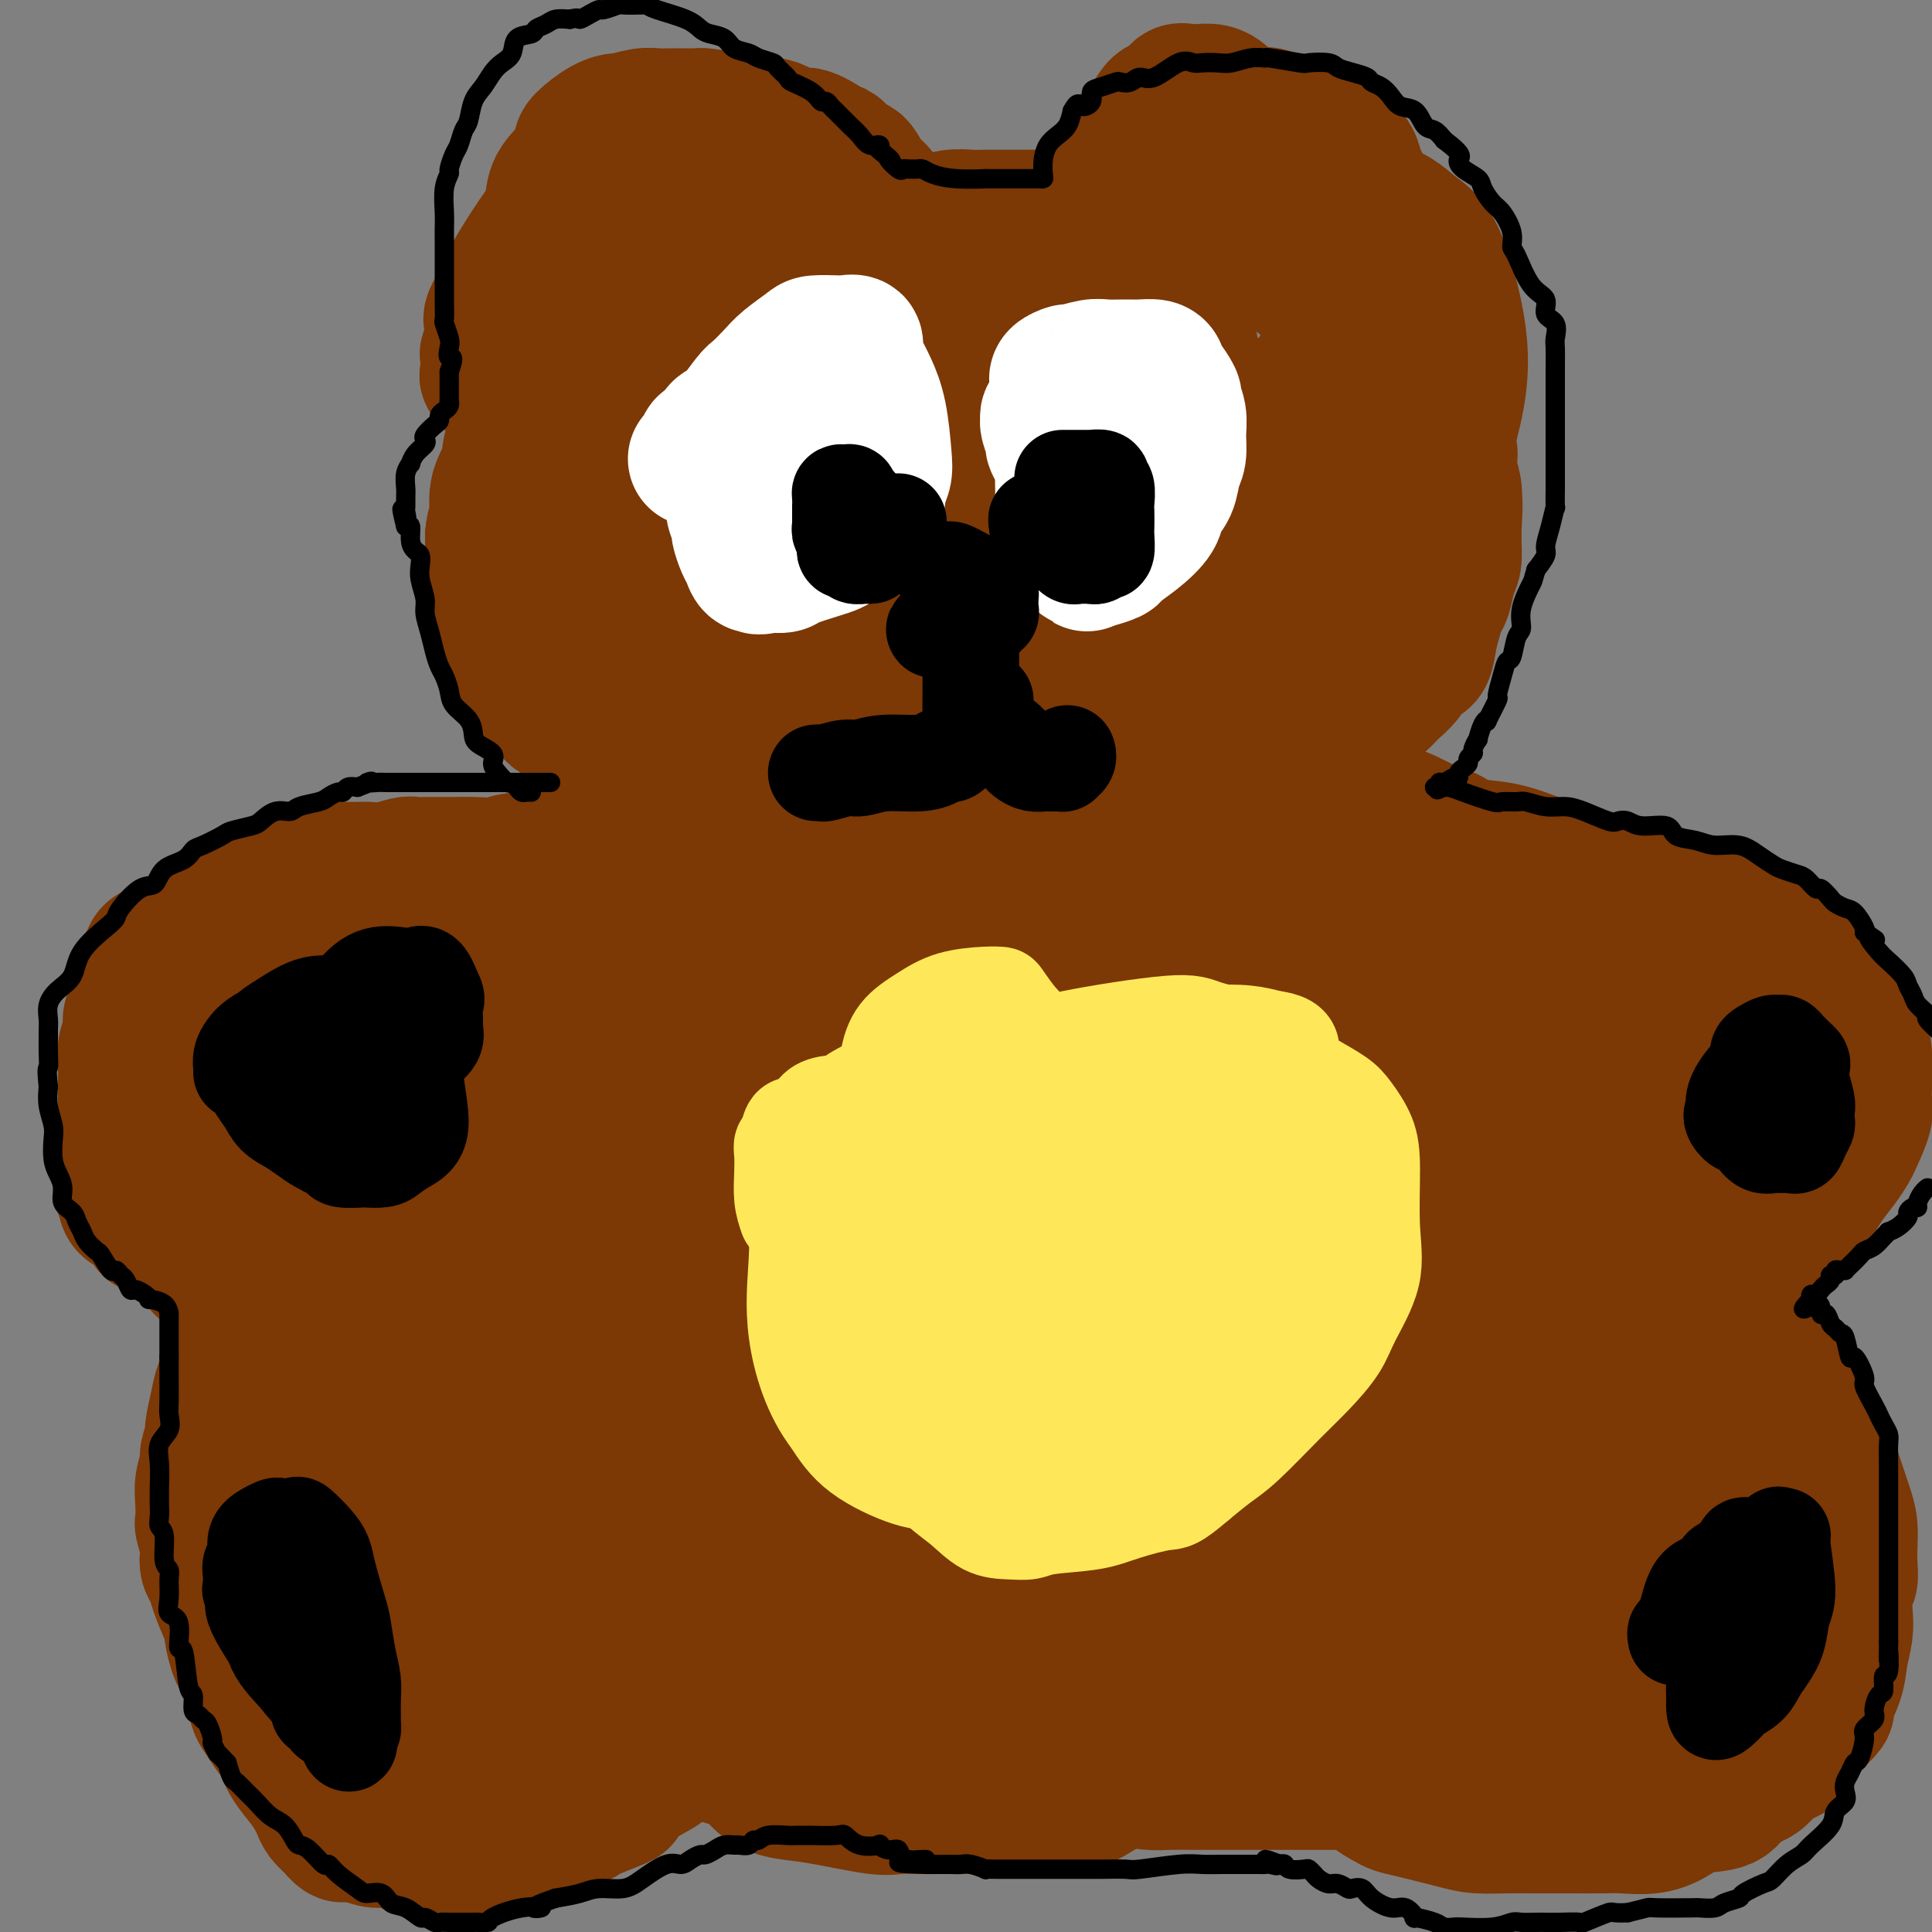 <svg viewBox='0 0 400 400' version='1.1' xmlns='http://www.w3.org/2000/svg' xmlns:xlink='http://www.w3.org/1999/xlink'><rect x="0" y="0" width="400" height="400" fill="#808080" stroke="none"/><g fill='none' stroke='#7C3805' stroke-width='28' stroke-linecap='round' stroke-linejoin='round'><path d='M145,173c-0.468,0.089 -0.936,0.179 -1,0c-0.064,-0.179 0.278,-0.625 0,-1c-0.278,-0.375 -1.174,-0.679 -2,-1c-0.826,-0.321 -1.580,-0.660 -2,-1c-0.420,-0.340 -0.506,-0.682 -1,-1c-0.494,-0.318 -1.397,-0.610 -2,-1c-0.603,-0.390 -0.908,-0.876 -2,-2c-1.092,-1.124 -2.972,-2.886 -4,-4c-1.028,-1.114 -1.205,-1.581 -2,-2c-0.795,-0.419 -2.209,-0.789 -3,-2c-0.791,-1.211 -0.960,-3.263 -2,-4c-1.040,-0.737 -2.951,-0.159 -4,-1c-1.049,-0.841 -1.237,-3.101 -2,-4c-0.763,-0.899 -2.103,-0.438 -3,-1c-0.897,-0.562 -1.352,-2.147 -2,-3c-0.648,-0.853 -1.488,-0.973 -2,-1c-0.512,-0.027 -0.695,0.041 -1,0c-0.305,-0.041 -0.730,-0.190 -1,-1c-0.270,-0.810 -0.383,-2.281 -1,-3c-0.617,-0.719 -1.739,-0.687 -2,-1c-0.261,-0.313 0.337,-0.972 0,-2c-0.337,-1.028 -1.611,-2.424 -2,-3c-0.389,-0.576 0.106,-0.332 0,-1c-0.106,-0.668 -0.813,-2.249 -1,-3c-0.187,-0.751 0.146,-0.671 0,-1c-0.146,-0.329 -0.771,-1.066 -1,-2c-0.229,-0.934 -0.061,-2.065 0,-3c0.061,-0.935 0.017,-1.675 0,-3c-0.017,-1.325 -0.005,-3.236 0,-5c0.005,-1.764 0.002,-3.382 0,-5'/><path d='M102,111c0.258,-3.142 0.902,-2.997 1,-4c0.098,-1.003 -0.350,-3.154 0,-5c0.350,-1.846 1.498,-3.385 2,-5c0.502,-1.615 0.358,-3.304 1,-5c0.642,-1.696 2.069,-3.398 3,-5c0.931,-1.602 1.365,-3.103 2,-4c0.635,-0.897 1.471,-1.190 2,-2c0.529,-0.810 0.749,-2.138 1,-3c0.251,-0.862 0.531,-1.257 1,-2c0.469,-0.743 1.125,-1.832 2,-3c0.875,-1.168 1.967,-2.414 3,-3c1.033,-0.586 2.006,-0.512 3,-1c0.994,-0.488 2.010,-1.539 3,-3c0.990,-1.461 1.955,-3.334 3,-4c1.045,-0.666 2.171,-0.125 4,-1c1.829,-0.875 4.362,-3.165 6,-4c1.638,-0.835 2.382,-0.214 4,-1c1.618,-0.786 4.109,-2.980 6,-4c1.891,-1.020 3.181,-0.865 4,-1c0.819,-0.135 1.168,-0.558 2,-1c0.832,-0.442 2.149,-0.903 3,-1c0.851,-0.097 1.236,0.170 2,0c0.764,-0.170 1.907,-0.776 3,-1c1.093,-0.224 2.135,-0.064 3,0c0.865,0.064 1.551,0.032 2,0c0.449,-0.032 0.660,-0.065 1,0c0.340,0.065 0.809,0.227 2,0c1.191,-0.227 3.103,-0.844 4,-1c0.897,-0.156 0.780,0.150 1,0c0.220,-0.150 0.777,-0.757 2,-1c1.223,-0.243 3.111,-0.121 5,0'/><path d='M183,46c4.494,-0.460 3.228,-0.109 3,0c-0.228,0.109 0.582,-0.023 2,0c1.418,0.023 3.445,0.202 5,0c1.555,-0.202 2.639,-0.786 4,-1c1.361,-0.214 2.998,-0.057 4,0c1.002,0.057 1.369,0.015 3,0c1.631,-0.015 4.528,-0.004 6,0c1.472,0.004 1.521,0.001 3,0c1.479,-0.001 4.389,0.000 6,0c1.611,-0.000 1.921,-0.001 3,0c1.079,0.001 2.925,0.004 4,0c1.075,-0.004 1.379,-0.016 3,0c1.621,0.016 4.559,0.060 6,0c1.441,-0.060 1.385,-0.222 2,0c0.615,0.222 1.901,0.829 3,1c1.099,0.171 2.013,-0.095 3,0c0.987,0.095 2.048,0.549 3,1c0.952,0.451 1.794,0.898 3,1c1.206,0.102 2.776,-0.141 4,0c1.224,0.141 2.102,0.666 3,1c0.898,0.334 1.815,0.477 3,1c1.185,0.523 2.638,1.424 3,2c0.362,0.576 -0.367,0.825 0,1c0.367,0.175 1.831,0.276 3,1c1.169,0.724 2.045,2.070 3,3c0.955,0.930 1.989,1.443 3,2c1.011,0.557 1.997,1.158 3,2c1.003,0.842 2.021,1.927 3,3c0.979,1.073 1.917,2.135 3,3c1.083,0.865 2.309,1.533 3,2c0.691,0.467 0.845,0.734 1,1'/><path d='M284,70c5.621,4.166 4.175,3.583 4,4c-0.175,0.417 0.923,1.836 2,3c1.077,1.164 2.133,2.072 3,3c0.867,0.928 1.546,1.876 2,3c0.454,1.124 0.682,2.423 1,3c0.318,0.577 0.725,0.432 1,1c0.275,0.568 0.417,1.851 1,3c0.583,1.149 1.606,2.165 2,3c0.394,0.835 0.158,1.488 0,2c-0.158,0.512 -0.238,0.884 0,2c0.238,1.116 0.796,2.976 1,4c0.204,1.024 0.056,1.212 0,2c-0.056,0.788 -0.018,2.177 0,3c0.018,0.823 0.016,1.082 0,2c-0.016,0.918 -0.046,2.496 0,4c0.046,1.504 0.167,2.933 0,4c-0.167,1.067 -0.622,1.771 -1,3c-0.378,1.229 -0.678,2.981 -1,4c-0.322,1.019 -0.667,1.304 -1,2c-0.333,0.696 -0.655,1.803 -1,3c-0.345,1.197 -0.715,2.484 -1,4c-0.285,1.516 -0.485,3.261 -1,4c-0.515,0.739 -1.343,0.472 -2,1c-0.657,0.528 -1.142,1.850 -2,3c-0.858,1.150 -2.088,2.128 -3,3c-0.912,0.872 -1.507,1.637 -2,2c-0.493,0.363 -0.883,0.324 -2,1c-1.117,0.676 -2.959,2.068 -4,3c-1.041,0.932 -1.280,1.405 -2,2c-0.720,0.595 -1.920,1.313 -3,2c-1.080,0.687 -2.040,1.344 -3,2'/><path d='M272,155c-3.733,3.022 -1.566,1.078 -2,1c-0.434,-0.078 -3.470,1.712 -5,3c-1.530,1.288 -1.555,2.075 -2,3c-0.445,0.925 -1.309,1.988 -2,3c-0.691,1.012 -1.209,1.973 -2,3c-0.791,1.027 -1.853,2.119 -3,3c-1.147,0.881 -2.377,1.552 -3,2c-0.623,0.448 -0.639,0.674 -2,2c-1.361,1.326 -4.066,3.751 -6,5c-1.934,1.249 -3.095,1.320 -5,2c-1.905,0.680 -4.552,1.967 -6,3c-1.448,1.033 -1.696,1.810 -3,3c-1.304,1.190 -3.664,2.792 -6,4c-2.336,1.208 -4.647,2.022 -7,3c-2.353,0.978 -4.747,2.118 -7,3c-2.253,0.882 -4.363,1.504 -6,2c-1.637,0.496 -2.800,0.865 -4,1c-1.200,0.135 -2.437,0.037 -4,0c-1.563,-0.037 -3.451,-0.012 -5,0c-1.549,0.012 -2.759,0.010 -4,0c-1.241,-0.010 -2.512,-0.028 -3,0c-0.488,0.028 -0.192,0.101 -1,0c-0.808,-0.101 -2.720,-0.378 -4,-1c-1.280,-0.622 -1.930,-1.589 -3,-2c-1.070,-0.411 -2.561,-0.266 -4,-1c-1.439,-0.734 -2.824,-2.349 -4,-3c-1.176,-0.651 -2.141,-0.340 -3,-1c-0.859,-0.660 -1.612,-2.290 -3,-4c-1.388,-1.710 -3.412,-3.499 -5,-5c-1.588,-1.501 -2.739,-2.715 -4,-4c-1.261,-1.285 -2.630,-2.643 -4,-4'/><path d='M150,176c-4.072,-3.544 -2.752,-1.904 -3,-2c-0.248,-0.096 -2.063,-1.927 -3,-3c-0.937,-1.073 -0.995,-1.389 -2,-3c-1.005,-1.611 -2.957,-4.517 -4,-6c-1.043,-1.483 -1.179,-1.543 -2,-3c-0.821,-1.457 -2.328,-4.313 -3,-6c-0.672,-1.687 -0.510,-2.207 -1,-4c-0.490,-1.793 -1.634,-4.859 -2,-7c-0.366,-2.141 0.046,-3.357 0,-6c-0.046,-2.643 -0.549,-6.711 -1,-9c-0.451,-2.289 -0.851,-2.798 -1,-4c-0.149,-1.202 -0.048,-3.098 0,-5c0.048,-1.902 0.041,-3.810 0,-6c-0.041,-2.190 -0.118,-4.661 0,-7c0.118,-2.339 0.431,-4.547 1,-7c0.569,-2.453 1.394,-5.153 2,-8c0.606,-2.847 0.993,-5.843 2,-8c1.007,-2.157 2.634,-3.476 3,-5c0.366,-1.524 -0.528,-3.253 1,-5c1.528,-1.747 5.479,-3.512 8,-5c2.521,-1.488 3.611,-2.701 6,-4c2.389,-1.299 6.077,-2.685 11,-4c4.923,-1.315 11.083,-2.559 16,-3c4.917,-0.441 8.593,-0.079 12,0c3.407,0.079 6.544,-0.125 10,0c3.456,0.125 7.230,0.578 11,1c3.770,0.422 7.535,0.812 10,1c2.465,0.188 3.630,0.174 6,1c2.370,0.826 5.946,2.492 9,4c3.054,1.508 5.587,2.860 7,4c1.413,1.140 1.707,2.070 2,3'/><path d='M245,70c2.903,2.667 1.161,3.834 1,7c-0.161,3.166 1.260,8.330 2,12c0.740,3.670 0.799,5.847 1,9c0.201,3.153 0.544,7.283 0,11c-0.544,3.717 -1.975,7.023 -4,11c-2.025,3.977 -4.643,8.626 -7,11c-2.357,2.374 -4.454,2.475 -7,3c-2.546,0.525 -5.543,1.475 -8,2c-2.457,0.525 -4.374,0.625 -7,0c-2.626,-0.625 -5.959,-1.977 -9,-3c-3.041,-1.023 -5.789,-1.718 -9,-3c-3.211,-1.282 -6.884,-3.149 -9,-5c-2.116,-1.851 -2.675,-3.684 -4,-7c-1.325,-3.316 -3.415,-8.113 -5,-11c-1.585,-2.887 -2.666,-3.863 -3,-6c-0.334,-2.137 0.080,-5.434 0,-8c-0.080,-2.566 -0.653,-4.402 0,-6c0.653,-1.598 2.532,-2.959 4,-4c1.468,-1.041 2.527,-1.761 4,-2c1.473,-0.239 3.361,0.002 6,0c2.639,-0.002 6.027,-0.249 10,0c3.973,0.249 8.529,0.992 12,2c3.471,1.008 5.855,2.280 9,5c3.145,2.720 7.050,6.886 9,10c1.950,3.114 1.945,5.174 2,7c0.055,1.826 0.170,3.417 0,5c-0.170,1.583 -0.626,3.159 -3,5c-2.374,1.841 -6.667,3.947 -11,6c-4.333,2.053 -8.705,4.053 -12,5c-3.295,0.947 -5.513,0.842 -11,1c-5.487,0.158 -14.244,0.579 -23,1'/><path d='M173,128c-7.509,-0.271 -9.282,-1.949 -12,-4c-2.718,-2.051 -6.379,-4.475 -9,-6c-2.621,-1.525 -4.200,-2.150 -5,-4c-0.800,-1.850 -0.819,-4.924 -1,-8c-0.181,-3.076 -0.522,-6.156 -1,-8c-0.478,-1.844 -1.092,-2.454 0,-6c1.092,-3.546 3.891,-10.029 7,-13c3.109,-2.971 6.529,-2.431 11,-3c4.471,-0.569 9.993,-2.246 14,-3c4.007,-0.754 6.498,-0.586 10,0c3.502,0.586 8.016,1.589 11,3c2.984,1.411 4.438,3.231 6,5c1.562,1.769 3.232,3.488 4,8c0.768,4.512 0.634,11.818 0,16c-0.634,4.182 -1.767,5.241 -4,7c-2.233,1.759 -5.567,4.218 -10,7c-4.433,2.782 -9.966,5.886 -15,8c-5.034,2.114 -9.569,3.239 -14,4c-4.431,0.761 -8.758,1.159 -13,1c-4.242,-0.159 -8.397,-0.875 -11,-1c-2.603,-0.125 -3.653,0.341 -4,-1c-0.347,-1.341 0.008,-4.488 0,-7c-0.008,-2.512 -0.378,-4.388 0,-8c0.378,-3.612 1.503,-8.959 3,-13c1.497,-4.041 3.364,-6.777 8,-10c4.636,-3.223 12.041,-6.934 17,-10c4.959,-3.066 7.472,-5.487 14,-7c6.528,-1.513 17.069,-2.117 24,-2c6.931,0.117 10.251,0.955 15,2c4.749,1.045 10.928,2.299 15,4c4.072,1.701 6.036,3.851 8,6'/><path d='M241,85c3.804,3.489 1.813,7.212 1,11c-0.813,3.788 -0.449,7.642 -2,10c-1.551,2.358 -5.018,3.222 -7,5c-1.982,1.778 -2.479,4.472 -7,6c-4.521,1.528 -13.067,1.890 -17,2c-3.933,0.110 -3.252,-0.031 -4,0c-0.748,0.031 -2.925,0.232 -4,0c-1.075,-0.232 -1.050,-0.899 -1,-1c0.050,-0.101 0.123,0.365 0,-1c-0.123,-1.365 -0.444,-4.559 0,-7c0.444,-2.441 1.652,-4.129 3,-6c1.348,-1.871 2.836,-3.924 6,-6c3.164,-2.076 8.005,-4.174 13,-6c4.995,-1.826 10.145,-3.381 19,-4c8.855,-0.619 21.416,-0.304 30,0c8.584,0.304 13.191,0.595 17,2c3.809,1.405 6.821,3.924 9,6c2.179,2.076 3.525,3.709 4,6c0.475,2.291 0.079,5.238 0,8c-0.079,2.762 0.160,5.338 -2,8c-2.160,2.662 -6.720,5.410 -10,7c-3.280,1.590 -5.279,2.021 -8,3c-2.721,0.979 -6.162,2.504 -10,3c-3.838,0.496 -8.071,-0.039 -11,0c-2.929,0.039 -4.554,0.650 -7,0c-2.446,-0.650 -5.714,-2.562 -8,-4c-2.286,-1.438 -3.590,-2.402 -5,-4c-1.410,-1.598 -2.924,-3.830 -4,-9c-1.076,-5.170 -1.713,-13.276 -2,-19c-0.287,-5.724 -0.225,-9.064 1,-13c1.225,-3.936 3.612,-8.468 6,-13'/><path d='M241,69c2.162,-6.538 4.069,-9.883 7,-13c2.931,-3.117 6.888,-6.006 10,-8c3.112,-1.994 5.379,-3.093 10,-4c4.621,-0.907 11.596,-1.622 16,-1c4.404,0.622 6.237,2.580 8,4c1.763,1.420 3.458,2.301 5,5c1.542,2.699 2.933,7.216 4,12c1.067,4.784 1.810,9.834 1,16c-0.810,6.166 -3.173,13.449 -5,18c-1.827,4.551 -3.117,6.370 -6,9c-2.883,2.630 -7.357,6.071 -11,8c-3.643,1.929 -6.454,2.345 -9,3c-2.546,0.655 -4.826,1.548 -7,2c-2.174,0.452 -4.242,0.462 -6,0c-1.758,-0.462 -3.205,-1.398 -4,-2c-0.795,-0.602 -0.938,-0.872 -1,-2c-0.062,-1.128 -0.044,-3.114 0,-5c0.044,-1.886 0.115,-3.671 0,-5c-0.115,-1.329 -0.415,-2.202 0,-4c0.415,-1.798 1.546,-4.521 2,-6c0.454,-1.479 0.229,-1.715 2,-4c1.771,-2.285 5.536,-6.618 9,-9c3.464,-2.382 6.627,-2.814 9,-3c2.373,-0.186 3.957,-0.126 6,0c2.043,0.126 4.544,0.318 6,1c1.456,0.682 1.868,1.856 3,4c1.132,2.144 2.986,5.260 4,7c1.014,1.740 1.189,2.106 1,4c-0.189,1.894 -0.743,5.318 -1,7c-0.257,1.682 -0.216,1.624 -1,2c-0.784,0.376 -2.392,1.188 -4,2'/><path d='M289,107c-0.802,0.849 -0.306,0.971 -1,1c-0.694,0.029 -2.578,-0.036 -4,0c-1.422,0.036 -2.381,0.172 -3,0c-0.619,-0.172 -0.899,-0.651 -2,-3c-1.101,-2.349 -3.023,-6.569 -4,-9c-0.977,-2.431 -1.009,-3.074 -1,-4c0.009,-0.926 0.059,-2.135 0,-3c-0.059,-0.865 -0.225,-1.387 0,-2c0.225,-0.613 0.842,-1.318 1,-2c0.158,-0.682 -0.144,-1.342 0,-2c0.144,-0.658 0.735,-1.312 1,-2c0.265,-0.688 0.203,-1.408 1,-2c0.797,-0.592 2.451,-1.057 3,-2c0.549,-0.943 -0.007,-2.364 0,-3c0.007,-0.636 0.576,-0.487 1,-1c0.424,-0.513 0.702,-1.687 1,-3c0.298,-1.313 0.615,-2.764 1,-4c0.385,-1.236 0.839,-2.259 1,-3c0.161,-0.741 0.030,-1.202 0,-2c-0.030,-0.798 0.041,-1.934 0,-3c-0.041,-1.066 -0.193,-2.064 0,-3c0.193,-0.936 0.732,-1.812 1,-3c0.268,-1.188 0.265,-2.688 0,-4c-0.265,-1.312 -0.792,-2.435 -1,-3c-0.208,-0.565 -0.097,-0.573 0,-1c0.097,-0.427 0.182,-1.273 0,-2c-0.182,-0.727 -0.629,-1.336 -1,-2c-0.371,-0.664 -0.667,-1.384 -1,-2c-0.333,-0.616 -0.705,-1.127 -1,-2c-0.295,-0.873 -0.513,-2.106 -1,-3c-0.487,-0.894 -1.244,-1.447 -2,-2'/><path d='M278,31c-1.242,-3.442 -0.845,-1.547 -1,-1c-0.155,0.547 -0.860,-0.253 -2,-1c-1.140,-0.747 -2.714,-1.440 -4,-2c-1.286,-0.560 -2.285,-0.986 -3,-1c-0.715,-0.014 -1.148,0.385 -2,0c-0.852,-0.385 -2.124,-1.553 -3,-2c-0.876,-0.447 -1.358,-0.172 -2,0c-0.642,0.172 -1.446,0.240 -3,0c-1.554,-0.240 -3.859,-0.787 -5,-1c-1.141,-0.213 -1.117,-0.093 -2,0c-0.883,0.093 -2.673,0.159 -4,0c-1.327,-0.159 -2.192,-0.544 -4,0c-1.808,0.544 -4.561,2.016 -6,3c-1.439,0.984 -1.565,1.478 -2,2c-0.435,0.522 -1.178,1.071 -2,2c-0.822,0.929 -1.723,2.238 -2,3c-0.277,0.762 0.070,0.979 0,2c-0.070,1.021 -0.555,2.847 -1,4c-0.445,1.153 -0.848,1.632 -1,2c-0.152,0.368 -0.052,0.623 0,1c0.052,0.377 0.055,0.874 0,1c-0.055,0.126 -0.169,-0.121 0,-1c0.169,-0.879 0.623,-2.391 1,-3c0.377,-0.609 0.679,-0.317 1,-1c0.321,-0.683 0.660,-2.342 1,-4'/><path d='M232,34c1.269,-2.748 2.941,-5.620 4,-7c1.059,-1.380 1.505,-1.270 2,-2c0.495,-0.730 1.038,-2.300 2,-3c0.962,-0.700 2.344,-0.528 3,-1c0.656,-0.472 0.585,-1.587 1,-2c0.415,-0.413 1.314,-0.123 2,0c0.686,0.123 1.158,0.080 2,0c0.842,-0.080 2.053,-0.195 3,0c0.947,0.195 1.629,0.702 2,1c0.371,0.298 0.432,0.387 1,1c0.568,0.613 1.643,1.748 3,3c1.357,1.252 2.997,2.619 5,5c2.003,2.381 4.369,5.775 6,8c1.631,2.225 2.528,3.280 3,5c0.472,1.720 0.520,4.103 1,6c0.480,1.897 1.391,3.306 2,5c0.609,1.694 0.915,3.671 1,6c0.085,2.329 -0.053,5.009 0,7c0.053,1.991 0.296,3.292 0,5c-0.296,1.708 -1.133,3.823 -2,6c-0.867,2.177 -1.766,4.414 -3,6c-1.234,1.586 -2.805,2.519 -4,3c-1.195,0.481 -2.015,0.511 -3,1c-0.985,0.489 -2.137,1.437 -3,2c-0.863,0.563 -1.439,0.739 -2,1c-0.561,0.261 -1.108,0.606 -2,1c-0.892,0.394 -2.128,0.838 -3,1c-0.872,0.162 -1.378,0.044 -2,0c-0.622,-0.044 -1.360,-0.012 -2,0c-0.640,0.012 -1.183,0.003 -2,0c-0.817,-0.003 -1.909,-0.002 -3,0'/><path d='M244,92c-1.915,0.160 -0.701,0.060 -1,0c-0.299,-0.060 -2.111,-0.080 -3,0c-0.889,0.080 -0.856,0.260 -1,0c-0.144,-0.260 -0.465,-0.961 -1,-2c-0.535,-1.039 -1.283,-2.415 -2,-3c-0.717,-0.585 -1.402,-0.378 -2,-1c-0.598,-0.622 -1.110,-2.072 -3,-3c-1.890,-0.928 -5.160,-1.334 -7,-2c-1.840,-0.666 -2.251,-1.591 -4,-2c-1.749,-0.409 -4.837,-0.301 -7,-1c-2.163,-0.699 -3.400,-2.203 -4,-3c-0.600,-0.797 -0.561,-0.885 -2,-1c-1.439,-0.115 -4.354,-0.256 -6,-1c-1.646,-0.744 -2.023,-2.090 -3,-3c-0.977,-0.910 -2.553,-1.384 -3,-2c-0.447,-0.616 0.236,-1.373 0,-2c-0.236,-0.627 -1.391,-1.122 -2,-2c-0.609,-0.878 -0.673,-2.139 -1,-3c-0.327,-0.861 -0.919,-1.322 -1,-2c-0.081,-0.678 0.347,-1.573 0,-2c-0.347,-0.427 -1.469,-0.384 -2,-1c-0.531,-0.616 -0.470,-1.889 -1,-3c-0.530,-1.111 -1.651,-2.059 -2,-3c-0.349,-0.941 0.072,-1.875 0,-3c-0.072,-1.125 -0.639,-2.441 -1,-3c-0.361,-0.559 -0.516,-0.359 -1,-1c-0.484,-0.641 -1.298,-2.122 -2,-3c-0.702,-0.878 -1.291,-1.153 -2,-2c-0.709,-0.847 -1.537,-2.267 -2,-3c-0.463,-0.733 -0.561,-0.781 -1,-1c-0.439,-0.219 -1.220,-0.610 -2,-1'/><path d='M175,33c-1.934,-2.129 -1.769,-1.951 -2,-2c-0.231,-0.049 -0.859,-0.324 -2,-1c-1.141,-0.676 -2.796,-1.753 -4,-2c-1.204,-0.247 -1.959,0.336 -3,0c-1.041,-0.336 -2.369,-1.593 -4,-2c-1.631,-0.407 -3.564,0.034 -5,0c-1.436,-0.034 -2.376,-0.545 -4,-1c-1.624,-0.455 -3.931,-0.855 -5,-1c-1.069,-0.145 -0.900,-0.035 -2,0c-1.100,0.035 -3.470,-0.005 -5,0c-1.530,0.005 -2.221,0.055 -3,0c-0.779,-0.055 -1.645,-0.215 -3,0c-1.355,0.215 -3.199,0.804 -4,1c-0.801,0.196 -0.559,-0.002 -1,0c-0.441,0.002 -1.565,0.204 -3,1c-1.435,0.796 -3.182,2.187 -4,3c-0.818,0.813 -0.709,1.048 -1,2c-0.291,0.952 -0.983,2.619 -2,4c-1.017,1.381 -2.361,2.474 -3,4c-0.639,1.526 -0.575,3.484 -1,5c-0.425,1.516 -1.340,2.590 -3,5c-1.660,2.410 -4.066,6.157 -5,8c-0.934,1.843 -0.398,1.783 -1,3c-0.602,1.217 -2.344,3.710 -3,5c-0.656,1.290 -0.228,1.375 0,2c0.228,0.625 0.256,1.788 0,3c-0.256,1.212 -0.795,2.471 -1,3c-0.205,0.529 -0.076,0.327 0,1c0.076,0.673 0.097,2.220 0,3c-0.097,0.780 -0.314,0.794 0,1c0.314,0.206 1.157,0.603 2,1'/><path d='M103,79c0.269,2.498 0.442,1.741 1,2c0.558,0.259 1.502,1.532 2,2c0.498,0.468 0.551,0.129 1,0c0.449,-0.129 1.295,-0.049 2,0c0.705,0.049 1.270,0.067 2,0c0.730,-0.067 1.626,-0.218 2,-1c0.374,-0.782 0.227,-2.193 1,-4c0.773,-1.807 2.465,-4.009 4,-7c1.535,-2.991 2.912,-6.772 4,-10c1.088,-3.228 1.888,-5.903 4,-9c2.112,-3.097 5.537,-6.615 7,-9c1.463,-2.385 0.963,-3.637 1,-4c0.037,-0.363 0.612,0.162 1,0c0.388,-0.162 0.589,-1.011 1,-1c0.411,0.011 1.031,0.881 1,1c-0.031,0.119 -0.712,-0.512 0,1c0.712,1.512 2.818,5.166 4,8c1.182,2.834 1.441,4.849 3,10c1.559,5.151 4.418,13.437 6,19c1.582,5.563 1.888,8.402 3,13c1.112,4.598 3.030,10.956 4,15c0.970,4.044 0.992,5.775 1,9c0.008,3.225 0.002,7.945 0,11c-0.002,3.055 -0.001,4.444 0,6c0.001,1.556 0.000,3.278 0,5'/><path d='M158,136c-0.071,5.108 -0.750,2.377 -1,2c-0.250,-0.377 -0.073,1.598 0,3c0.073,1.402 0.041,2.229 0,3c-0.041,0.771 -0.091,1.487 0,2c0.091,0.513 0.322,0.825 1,2c0.678,1.175 1.801,3.213 3,5c1.199,1.787 2.472,3.324 3,4c0.528,0.676 0.312,0.492 2,2c1.688,1.508 5.281,4.707 7,6c1.719,1.293 1.563,0.681 3,2c1.437,1.319 4.466,4.570 6,6c1.534,1.430 1.574,1.039 3,2c1.426,0.961 4.239,3.275 6,5c1.761,1.725 2.472,2.861 3,4c0.528,1.139 0.874,2.279 1,3c0.126,0.721 0.034,1.021 0,2c-0.034,0.979 -0.009,2.637 0,4c0.009,1.363 0.003,2.429 0,3c-0.003,0.571 -0.001,0.645 0,1c0.001,0.355 0.002,0.990 0,1c-0.002,0.010 -0.005,-0.606 0,-1c0.005,-0.394 0.020,-0.567 0,-1c-0.020,-0.433 -0.074,-1.125 1,-3c1.074,-1.875 3.278,-4.931 5,-7c1.722,-2.069 2.964,-3.151 4,-5c1.036,-1.849 1.865,-4.465 3,-6c1.135,-1.535 2.575,-1.990 5,-4c2.425,-2.010 5.836,-5.574 9,-8c3.164,-2.426 6.082,-3.713 9,-5'/><path d='M231,158c5.615,-2.824 8.154,-1.384 10,-1c1.846,0.384 2.999,-0.290 5,-1c2.001,-0.710 4.849,-1.458 7,-2c2.151,-0.542 3.606,-0.879 5,-1c1.394,-0.121 2.728,-0.024 4,0c1.272,0.024 2.483,-0.023 3,0c0.517,0.023 0.341,0.117 0,1c-0.341,0.883 -0.849,2.555 -2,4c-1.151,1.445 -2.947,2.664 -6,5c-3.053,2.336 -7.362,5.788 -11,8c-3.638,2.212 -6.604,3.183 -9,4c-2.396,0.817 -4.221,1.480 -6,2c-1.779,0.520 -3.511,0.895 -5,1c-1.489,0.105 -2.736,-0.061 -4,0c-1.264,0.061 -2.544,0.351 -4,0c-1.456,-0.351 -3.089,-1.341 -5,-3c-1.911,-1.659 -4.101,-3.988 -6,-6c-1.899,-2.012 -3.508,-3.709 -5,-5c-1.492,-1.291 -2.866,-2.178 -4,-3c-1.134,-0.822 -2.026,-1.579 -3,-3c-0.974,-1.421 -2.030,-3.508 -3,-5c-0.970,-1.492 -1.855,-2.391 -3,-3c-1.145,-0.609 -2.549,-0.930 -3,-1c-0.451,-0.070 0.050,0.111 0,0c-0.050,-0.111 -0.653,-0.514 -1,-1c-0.347,-0.486 -0.440,-1.054 -1,-2c-0.560,-0.946 -1.589,-2.270 -2,-3c-0.411,-0.730 -0.206,-0.865 0,-1'/><path d='M182,142c-5.786,-5.735 -2.252,-2.071 -1,-1c1.252,1.071 0.221,-0.451 0,-1c-0.221,-0.549 0.367,-0.123 1,1c0.633,1.123 1.310,2.945 2,4c0.690,1.055 1.392,1.343 2,2c0.608,0.657 1.121,1.681 2,2c0.879,0.319 2.123,-0.069 3,0c0.877,0.069 1.386,0.593 2,1c0.614,0.407 1.331,0.697 2,1c0.669,0.303 1.290,0.620 2,1c0.710,0.380 1.511,0.823 2,1c0.489,0.177 0.667,0.089 1,0c0.333,-0.089 0.823,-0.177 1,0c0.177,0.177 0.043,0.619 0,1c-0.043,0.381 0.007,0.701 -1,1c-1.007,0.299 -3.072,0.578 -5,1c-1.928,0.422 -3.721,0.989 -6,2c-2.279,1.011 -5.044,2.466 -7,3c-1.956,0.534 -3.104,0.146 -5,1c-1.896,0.854 -4.539,2.951 -7,4c-2.461,1.049 -4.739,1.052 -6,1c-1.261,-0.052 -1.503,-0.158 -2,0c-0.497,0.158 -1.248,0.579 -2,1'/><path d='M160,168c-6.314,2.422 -2.598,0.978 -2,1c0.598,0.022 -1.923,1.509 -3,2c-1.077,0.491 -0.712,-0.013 -1,0c-0.288,0.013 -1.229,0.543 -2,1c-0.771,0.457 -1.372,0.840 -2,1c-0.628,0.160 -1.285,0.095 -2,0c-0.715,-0.095 -1.489,-0.221 -2,0c-0.511,0.221 -0.758,0.791 -1,1c-0.242,0.209 -0.478,0.059 -1,0c-0.522,-0.059 -1.329,-0.026 -2,0c-0.671,0.026 -1.208,0.045 -2,0c-0.792,-0.045 -1.841,-0.153 -3,0c-1.159,0.153 -2.428,0.567 -4,1c-1.572,0.433 -3.446,0.886 -5,1c-1.554,0.114 -2.788,-0.109 -4,0c-1.212,0.109 -2.404,0.551 -3,1c-0.596,0.449 -0.598,0.905 -3,1c-2.402,0.095 -7.206,-0.171 -10,0c-2.794,0.171 -3.578,0.778 -5,1c-1.422,0.222 -3.482,0.058 -5,0c-1.518,-0.058 -2.495,-0.012 -4,0c-1.505,0.012 -3.539,-0.011 -5,0c-1.461,0.011 -2.350,0.055 -3,0c-0.650,-0.055 -1.063,-0.211 -2,0c-0.937,0.211 -2.400,0.788 -4,1c-1.600,0.212 -3.338,0.061 -4,0c-0.662,-0.061 -0.246,-0.030 -1,0c-0.754,0.030 -2.676,0.060 -4,0c-1.324,-0.060 -2.049,-0.208 -3,0c-0.951,0.208 -2.129,0.774 -3,1c-0.871,0.226 -1.436,0.113 -2,0'/><path d='M63,181c-9.016,0.870 -4.057,1.546 -3,2c1.057,0.454 -1.787,0.686 -3,1c-1.213,0.314 -0.796,0.710 -1,1c-0.204,0.290 -1.028,0.473 -2,1c-0.972,0.527 -2.092,1.397 -3,2c-0.908,0.603 -1.604,0.939 -2,1c-0.396,0.061 -0.492,-0.152 -1,0c-0.508,0.152 -1.428,0.671 -2,1c-0.572,0.329 -0.798,0.469 -2,1c-1.202,0.531 -3.382,1.453 -4,2c-0.618,0.547 0.325,0.720 0,1c-0.325,0.280 -1.919,0.666 -3,1c-1.081,0.334 -1.648,0.614 -2,1c-0.352,0.386 -0.489,0.876 -1,1c-0.511,0.124 -1.394,-0.119 -2,0c-0.606,0.119 -0.933,0.598 -1,1c-0.067,0.402 0.126,0.725 0,1c-0.126,0.275 -0.572,0.500 -1,1c-0.428,0.500 -0.837,1.274 -1,2c-0.163,0.726 -0.081,1.405 0,2c0.081,0.595 0.162,1.106 0,2c-0.162,0.894 -0.565,2.172 -1,3c-0.435,0.828 -0.901,1.207 -1,2c-0.099,0.793 0.170,2.002 0,3c-0.170,0.998 -0.778,1.786 -1,3c-0.222,1.214 -0.059,2.855 0,4c0.059,1.145 0.013,1.793 0,3c-0.013,1.207 0.007,2.973 0,4c-0.007,1.027 -0.040,1.315 0,2c0.040,0.685 0.154,1.767 0,3c-0.154,1.233 -0.577,2.616 -1,4'/><path d='M25,237c-0.927,6.713 -0.244,3.997 0,3c0.244,-0.997 0.050,-0.275 0,1c-0.050,1.275 0.043,3.103 0,4c-0.043,0.897 -0.221,0.865 0,1c0.221,0.135 0.842,0.439 1,1c0.158,0.561 -0.146,1.380 0,2c0.146,0.620 0.742,1.043 1,1c0.258,-0.043 0.179,-0.551 1,0c0.821,0.551 2.542,2.160 3,3c0.458,0.840 -0.348,0.910 0,1c0.348,0.090 1.851,0.200 3,1c1.149,0.800 1.946,2.289 3,3c1.054,0.711 2.365,0.642 3,1c0.635,0.358 0.594,1.143 1,2c0.406,0.857 1.260,1.788 2,2c0.740,0.212 1.365,-0.293 2,0c0.635,0.293 1.280,1.384 2,2c0.720,0.616 1.513,0.756 2,1c0.487,0.244 0.666,0.590 1,1c0.334,0.410 0.821,0.883 1,1c0.179,0.117 0.048,-0.123 0,0c-0.048,0.123 -0.013,0.610 0,1c0.013,0.390 0.003,0.682 0,1c-0.003,0.318 0.001,0.663 0,1c-0.001,0.337 -0.009,0.665 0,1c0.009,0.335 0.033,0.677 0,1c-0.033,0.323 -0.124,0.625 0,1c0.124,0.375 0.464,0.821 0,2c-0.464,1.179 -1.732,3.089 -3,5'/><path d='M48,281c-0.719,3.358 -1.517,4.752 -2,6c-0.483,1.248 -0.650,2.349 -1,4c-0.350,1.651 -0.882,3.852 -1,5c-0.118,1.148 0.179,1.243 0,2c-0.179,0.757 -0.832,2.176 -1,3c-0.168,0.824 0.150,1.054 0,2c-0.150,0.946 -0.769,2.607 -1,4c-0.231,1.393 -0.076,2.519 0,4c0.076,1.481 0.072,3.317 0,4c-0.072,0.683 -0.212,0.213 0,1c0.212,0.787 0.777,2.830 1,4c0.223,1.170 0.105,1.465 0,2c-0.105,0.535 -0.196,1.309 0,2c0.196,0.691 0.679,1.299 1,2c0.321,0.701 0.482,1.494 1,3c0.518,1.506 1.395,3.724 2,5c0.605,1.276 0.939,1.611 1,2c0.061,0.389 -0.152,0.832 0,2c0.152,1.168 0.670,3.060 1,4c0.330,0.940 0.473,0.926 1,2c0.527,1.074 1.440,3.234 2,5c0.560,1.766 0.768,3.136 1,4c0.232,0.864 0.488,1.221 1,2c0.512,0.779 1.278,1.980 2,3c0.722,1.020 1.398,1.859 2,3c0.602,1.141 1.130,2.585 2,4c0.870,1.415 2.081,2.802 3,4c0.919,1.198 1.545,2.208 2,3c0.455,0.792 0.738,1.367 1,2c0.262,0.633 0.503,1.324 1,2c0.497,0.676 1.248,1.338 2,2'/><path d='M69,378c2.955,3.804 2.342,0.813 2,0c-0.342,-0.813 -0.412,0.552 0,1c0.412,0.448 1.307,-0.020 2,0c0.693,0.020 1.184,0.527 2,1c0.816,0.473 1.958,0.911 3,1c1.042,0.089 1.983,-0.172 3,0c1.017,0.172 2.110,0.775 3,1c0.890,0.225 1.578,0.071 3,0c1.422,-0.071 3.578,-0.060 6,0c2.422,0.060 5.111,0.170 7,0c1.889,-0.170 2.978,-0.619 4,-1c1.022,-0.381 1.975,-0.693 3,-1c1.025,-0.307 2.120,-0.607 3,-1c0.880,-0.393 1.545,-0.878 2,-1c0.455,-0.122 0.701,0.118 2,0c1.299,-0.118 3.653,-0.593 5,-1c1.347,-0.407 1.688,-0.745 2,-1c0.312,-0.255 0.595,-0.428 2,-1c1.405,-0.572 3.931,-1.542 5,-2c1.069,-0.458 0.680,-0.403 1,-1c0.320,-0.597 1.347,-1.847 3,-3c1.653,-1.153 3.930,-2.207 5,-3c1.070,-0.793 0.931,-1.323 1,-2c0.069,-0.677 0.344,-1.502 1,-2c0.656,-0.498 1.691,-0.670 2,-1c0.309,-0.330 -0.109,-0.820 0,-1c0.109,-0.180 0.745,-0.052 1,0c0.255,0.052 0.127,0.026 0,0'/><path d='M142,360c2.261,-2.100 0.915,-0.851 1,0c0.085,0.851 1.603,1.303 3,2c1.397,0.697 2.674,1.639 4,2c1.326,0.361 2.701,0.143 4,1c1.299,0.857 2.523,2.790 4,4c1.477,1.210 3.208,1.697 5,2c1.792,0.303 3.646,0.421 7,1c3.354,0.579 8.208,1.619 11,2c2.792,0.381 3.522,0.102 5,0c1.478,-0.102 3.703,-0.028 5,0c1.297,0.028 1.666,0.008 2,0c0.334,-0.008 0.631,-0.006 2,0c1.369,0.006 3.808,0.016 6,0c2.192,-0.016 4.135,-0.058 6,0c1.865,0.058 3.652,0.214 5,0c1.348,-0.214 2.258,-0.800 4,-1c1.742,-0.200 4.316,-0.015 6,0c1.684,0.015 2.479,-0.140 4,-1c1.521,-0.860 3.767,-2.427 6,-3c2.233,-0.573 4.453,-0.154 6,0c1.547,0.154 2.422,0.041 4,0c1.578,-0.041 3.861,-0.011 5,0c1.139,0.011 1.135,0.003 2,0c0.865,-0.003 2.599,-0.001 4,0c1.401,0.001 2.469,0.000 3,0c0.531,-0.000 0.526,-0.000 2,0c1.474,0.000 4.428,0.000 6,0c1.572,-0.000 1.762,-0.000 3,0c1.238,0.000 3.526,0.000 5,0c1.474,-0.000 2.136,-0.000 3,0c0.864,0.000 1.932,0.000 3,0'/><path d='M278,369c15.411,-1.003 5.437,-1.009 2,-1c-3.437,0.009 -0.337,0.033 1,0c1.337,-0.033 0.910,-0.125 1,0c0.090,0.125 0.698,0.466 1,1c0.302,0.534 0.300,1.260 1,2c0.700,0.740 2.103,1.494 3,2c0.897,0.506 1.288,0.762 2,1c0.712,0.238 1.745,0.456 4,1c2.255,0.544 5.731,1.414 8,2c2.269,0.586 3.332,0.889 5,1c1.668,0.111 3.942,0.029 6,0c2.058,-0.029 3.901,-0.006 6,0c2.099,0.006 4.456,-0.004 7,0c2.544,0.004 5.276,0.022 7,0c1.724,-0.022 2.440,-0.084 4,0c1.560,0.084 3.963,0.314 6,0c2.037,-0.314 3.708,-1.171 5,-2c1.292,-0.829 2.207,-1.629 4,-2c1.793,-0.371 4.466,-0.311 6,-1c1.534,-0.689 1.929,-2.126 3,-3c1.071,-0.874 2.817,-1.184 4,-2c1.183,-0.816 1.802,-2.136 3,-3c1.198,-0.864 2.977,-1.271 4,-2c1.023,-0.729 1.292,-1.780 2,-3c0.708,-1.220 1.854,-2.610 3,-4'/><path d='M376,356c3.283,-3.069 1.990,-2.240 2,-3c0.010,-0.760 1.322,-3.107 2,-5c0.678,-1.893 0.721,-3.332 1,-5c0.279,-1.668 0.793,-3.565 1,-5c0.207,-1.435 0.108,-2.406 0,-4c-0.108,-1.594 -0.225,-3.809 0,-5c0.225,-1.191 0.790,-1.358 1,-2c0.210,-0.642 0.064,-1.757 0,-3c-0.064,-1.243 -0.044,-2.612 0,-4c0.044,-1.388 0.114,-2.794 0,-4c-0.114,-1.206 -0.412,-2.213 -1,-4c-0.588,-1.787 -1.467,-4.356 -2,-6c-0.533,-1.644 -0.720,-2.365 -1,-3c-0.280,-0.635 -0.653,-1.186 -1,-2c-0.347,-0.814 -0.666,-1.891 -1,-3c-0.334,-1.109 -0.681,-2.251 -1,-3c-0.319,-0.749 -0.611,-1.104 -1,-2c-0.389,-0.896 -0.877,-2.332 -1,-3c-0.123,-0.668 0.118,-0.567 0,-1c-0.118,-0.433 -0.596,-1.398 -1,-2c-0.404,-0.602 -0.734,-0.840 -1,-1c-0.266,-0.160 -0.466,-0.242 -1,-1c-0.534,-0.758 -1.400,-2.191 -2,-3c-0.600,-0.809 -0.933,-0.992 -1,-1c-0.067,-0.008 0.132,0.159 0,0c-0.132,-0.159 -0.595,-0.644 -1,-1c-0.405,-0.356 -0.752,-0.581 -1,-1c-0.248,-0.419 -0.396,-1.030 -1,-2c-0.604,-0.970 -1.663,-2.300 -2,-3c-0.337,-0.700 0.046,-0.772 0,-1c-0.046,-0.228 -0.523,-0.614 -1,-1'/><path d='M362,272c-2.155,-2.730 -2.041,-2.055 -2,-2c0.041,0.055 0.011,-0.509 0,-1c-0.011,-0.491 -0.001,-0.908 0,-1c0.001,-0.092 -0.007,0.142 0,0c0.007,-0.142 0.027,-0.659 0,-1c-0.027,-0.341 -0.102,-0.504 0,-1c0.102,-0.496 0.379,-1.323 1,-2c0.621,-0.677 1.584,-1.202 2,-2c0.416,-0.798 0.284,-1.868 1,-3c0.716,-1.132 2.278,-2.326 3,-3c0.722,-0.674 0.603,-0.828 2,-2c1.397,-1.172 4.309,-3.361 6,-5c1.691,-1.639 2.159,-2.729 3,-4c0.841,-1.271 2.054,-2.724 3,-4c0.946,-1.276 1.627,-2.374 2,-3c0.373,-0.626 0.440,-0.779 1,-2c0.560,-1.221 1.615,-3.510 2,-5c0.385,-1.490 0.102,-2.181 0,-3c-0.102,-0.819 -0.023,-1.767 0,-3c0.023,-1.233 -0.009,-2.752 0,-4c0.009,-1.248 0.059,-2.224 0,-3c-0.059,-0.776 -0.228,-1.351 -1,-3c-0.772,-1.649 -2.147,-4.371 -3,-6c-0.853,-1.629 -1.184,-2.166 -2,-3c-0.816,-0.834 -2.119,-1.966 -3,-3c-0.881,-1.034 -1.341,-1.970 -3,-3c-1.659,-1.030 -4.517,-2.152 -6,-3c-1.483,-0.848 -1.592,-1.421 -2,-2c-0.408,-0.579 -1.117,-1.166 -3,-2c-1.883,-0.834 -4.942,-1.917 -8,-3'/><path d='M355,190c-3.569,-1.660 -2.990,-0.809 -4,-1c-1.010,-0.191 -3.607,-1.422 -5,-2c-1.393,-0.578 -1.581,-0.502 -3,-1c-1.419,-0.498 -4.070,-1.572 -6,-2c-1.930,-0.428 -3.138,-0.212 -6,-1c-2.862,-0.788 -7.380,-2.580 -11,-4c-3.620,-1.420 -6.344,-2.468 -9,-3c-2.656,-0.532 -5.243,-0.548 -7,-1c-1.757,-0.452 -2.685,-1.340 -4,-2c-1.315,-0.660 -3.017,-1.091 -5,-2c-1.983,-0.909 -4.248,-2.296 -7,-3c-2.752,-0.704 -5.990,-0.726 -9,-1c-3.010,-0.274 -5.793,-0.802 -8,-1c-2.207,-0.198 -3.838,-0.067 -6,0c-2.162,0.067 -4.854,0.069 -7,0c-2.146,-0.069 -3.744,-0.208 -5,0c-1.256,0.208 -2.168,0.762 -3,1c-0.832,0.238 -1.582,0.158 -2,0c-0.418,-0.158 -0.504,-0.396 -1,0c-0.496,0.396 -1.401,1.426 -2,2c-0.599,0.574 -0.892,0.693 -1,1c-0.108,0.307 -0.031,0.802 0,1c0.031,0.198 0.015,0.099 0,0'/><path d='M240,226c0.001,-0.752 0.001,-1.503 0,-2c-0.001,-0.497 -0.004,-0.738 0,-1c0.004,-0.262 0.013,-0.543 0,-2c-0.013,-1.457 -0.049,-4.090 0,-7c0.049,-2.910 0.181,-6.097 0,-8c-0.181,-1.903 -0.676,-2.522 0,-4c0.676,-1.478 2.524,-3.814 4,-5c1.476,-1.186 2.581,-1.221 4,-1c1.419,0.221 3.153,0.697 4,1c0.847,0.303 0.808,0.434 1,1c0.192,0.566 0.616,1.567 1,3c0.384,1.433 0.727,3.298 1,5c0.273,1.702 0.476,3.242 0,4c-0.476,0.758 -1.631,0.735 -2,1c-0.369,0.265 0.048,0.819 -1,1c-1.048,0.181 -3.563,-0.011 -5,0c-1.437,0.011 -1.798,0.226 -3,0c-1.202,-0.226 -3.246,-0.894 -5,-2c-1.754,-1.106 -3.220,-2.649 -4,-4c-0.780,-1.351 -0.876,-2.510 -1,-4c-0.124,-1.490 -0.275,-3.313 0,-5c0.275,-1.687 0.977,-3.240 1,-4c0.023,-0.760 -0.632,-0.728 1,-1c1.632,-0.272 5.550,-0.849 8,-1c2.450,-0.151 3.431,0.123 4,0c0.569,-0.123 0.727,-0.644 2,0c1.273,0.644 3.662,2.451 5,4c1.338,1.549 1.627,2.838 2,4c0.373,1.162 0.831,2.198 1,3c0.169,0.802 0.048,1.372 0,2c-0.048,0.628 -0.024,1.314 0,2'/><path d='M258,206c0.525,1.630 0.339,0.204 0,0c-0.339,-0.204 -0.831,0.815 -1,1c-0.169,0.185 -0.016,-0.464 0,-1c0.016,-0.536 -0.105,-0.960 0,-2c0.105,-1.040 0.436,-2.695 1,-4c0.564,-1.305 1.361,-2.258 2,-3c0.639,-0.742 1.119,-1.272 2,-2c0.881,-0.728 2.163,-1.652 3,-2c0.837,-0.348 1.229,-0.118 2,0c0.771,0.118 1.920,0.125 3,0c1.080,-0.125 2.092,-0.382 3,0c0.908,0.382 1.713,1.404 3,2c1.287,0.596 3.055,0.765 4,1c0.945,0.235 1.065,0.537 2,1c0.935,0.463 2.683,1.086 4,2c1.317,0.914 2.204,2.120 3,3c0.796,0.880 1.503,1.433 4,2c2.497,0.567 6.785,1.149 9,2c2.215,0.851 2.358,1.970 5,3c2.642,1.030 7.784,1.970 11,3c3.216,1.030 4.506,2.151 6,3c1.494,0.849 3.193,1.426 5,2c1.807,0.574 3.724,1.144 6,2c2.276,0.856 4.913,1.998 7,3c2.087,1.002 3.626,1.862 5,3c1.374,1.138 2.585,2.552 4,3c1.415,0.448 3.035,-0.072 4,0c0.965,0.072 1.276,0.735 2,1c0.724,0.265 1.862,0.133 3,0'/><path d='M360,229c10.693,3.850 3.926,0.976 2,0c-1.926,-0.976 0.989,-0.055 2,0c1.011,0.055 0.117,-0.755 0,-1c-0.117,-0.245 0.542,0.075 1,0c0.458,-0.075 0.715,-0.546 1,-1c0.285,-0.454 0.600,-0.890 1,-1c0.400,-0.110 0.887,0.107 1,0c0.113,-0.107 -0.149,-0.539 0,-1c0.149,-0.461 0.707,-0.950 1,-1c0.293,-0.050 0.319,0.341 0,0c-0.319,-0.341 -0.984,-1.412 -1,-2c-0.016,-0.588 0.615,-0.693 0,-1c-0.615,-0.307 -2.478,-0.815 -4,-2c-1.522,-1.185 -2.704,-3.045 -4,-4c-1.296,-0.955 -2.708,-1.004 -5,-2c-2.292,-0.996 -5.465,-2.938 -8,-4c-2.535,-1.062 -4.431,-1.244 -6,-2c-1.569,-0.756 -2.811,-2.084 -5,-3c-2.189,-0.916 -5.326,-1.418 -8,-2c-2.674,-0.582 -4.884,-1.244 -7,-2c-2.116,-0.756 -4.136,-1.607 -6,-2c-1.864,-0.393 -3.570,-0.328 -6,-1c-2.430,-0.672 -5.582,-2.079 -8,-3c-2.418,-0.921 -4.102,-1.354 -6,-2c-1.898,-0.646 -4.009,-1.504 -6,-2c-1.991,-0.496 -3.862,-0.630 -6,-1c-2.138,-0.370 -4.542,-0.975 -8,-2c-3.458,-1.025 -7.969,-2.468 -11,-3c-3.031,-0.532 -4.580,-0.152 -6,0c-1.420,0.152 -2.710,0.076 -4,0'/><path d='M254,184c-12.864,-3.095 -4.024,-0.834 -1,0c3.024,0.834 0.232,0.239 -1,0c-1.232,-0.239 -0.905,-0.121 -1,0c-0.095,0.121 -0.613,0.247 -1,0c-0.387,-0.247 -0.641,-0.866 -1,0c-0.359,0.866 -0.821,3.219 -2,6c-1.179,2.781 -3.076,5.990 -4,8c-0.924,2.010 -0.877,2.819 -1,5c-0.123,2.181 -0.417,5.733 -1,8c-0.583,2.267 -1.454,3.249 -2,5c-0.546,1.751 -0.768,4.271 -1,6c-0.232,1.729 -0.475,2.668 -1,6c-0.525,3.332 -1.331,9.058 -2,13c-0.669,3.942 -1.199,6.100 -2,9c-0.801,2.900 -1.872,6.541 -3,10c-1.128,3.459 -2.314,6.737 -3,10c-0.686,3.263 -0.873,6.510 -1,9c-0.127,2.490 -0.196,4.221 0,6c0.196,1.779 0.655,3.604 0,7c-0.655,3.396 -2.424,8.361 -3,11c-0.576,2.639 0.042,2.950 0,4c-0.042,1.050 -0.745,2.839 -1,5c-0.255,2.161 -0.062,4.693 0,6c0.062,1.307 -0.005,1.389 0,2c0.005,0.611 0.084,1.751 0,3c-0.084,1.249 -0.330,2.605 0,4c0.330,1.395 1.237,2.827 2,4c0.763,1.173 1.381,2.086 2,3'/><path d='M226,334c1.516,1.672 3.307,2.354 4,3c0.693,0.646 0.288,1.258 1,2c0.712,0.742 2.540,1.614 4,2c1.460,0.386 2.553,0.285 5,1c2.447,0.715 6.247,2.244 8,3c1.753,0.756 1.460,0.738 2,1c0.540,0.262 1.913,0.805 3,1c1.087,0.195 1.890,0.041 3,0c1.110,-0.041 2.529,0.030 4,0c1.471,-0.030 2.995,-0.161 4,0c1.005,0.161 1.493,0.616 3,1c1.507,0.384 4.035,0.699 5,1c0.965,0.301 0.366,0.588 1,1c0.634,0.412 2.499,0.951 4,1c1.501,0.049 2.637,-0.390 3,0c0.363,0.390 -0.047,1.611 1,2c1.047,0.389 3.551,-0.053 5,0c1.449,0.053 1.844,0.600 2,1c0.156,0.400 0.073,0.653 1,1c0.927,0.347 2.863,0.786 4,1c1.137,0.214 1.475,0.201 2,0c0.525,-0.201 1.238,-0.591 3,0c1.762,0.591 4.573,2.162 6,3c1.427,0.838 1.469,0.942 2,1c0.531,0.058 1.550,0.068 3,0c1.450,-0.068 3.330,-0.214 5,0c1.670,0.214 3.130,0.789 4,1c0.870,0.211 1.151,0.056 2,0c0.849,-0.056 2.267,-0.015 4,0c1.733,0.015 3.781,0.004 5,0c1.219,-0.004 1.610,-0.002 2,0'/><path d='M331,361c3.693,-0.084 1.925,-0.795 2,-1c0.075,-0.205 1.994,0.097 3,0c1.006,-0.097 1.098,-0.592 2,-1c0.902,-0.408 2.613,-0.728 4,-1c1.387,-0.272 2.451,-0.495 4,-1c1.549,-0.505 3.584,-1.292 5,-2c1.416,-0.708 2.212,-1.338 3,-2c0.788,-0.662 1.566,-1.358 2,-2c0.434,-0.642 0.524,-1.231 1,-2c0.476,-0.769 1.339,-1.720 2,-2c0.661,-0.280 1.119,0.110 1,0c-0.119,-0.110 -0.816,-0.719 0,-2c0.816,-1.281 3.144,-3.234 4,-5c0.856,-1.766 0.241,-3.345 0,-5c-0.241,-1.655 -0.106,-3.384 0,-5c0.106,-1.616 0.185,-3.118 0,-5c-0.185,-1.882 -0.634,-4.145 -1,-6c-0.366,-1.855 -0.648,-3.302 -1,-5c-0.352,-1.698 -0.775,-3.647 -1,-5c-0.225,-1.353 -0.252,-2.109 -1,-3c-0.748,-0.891 -2.215,-1.916 -3,-3c-0.785,-1.084 -0.887,-2.228 -1,-3c-0.113,-0.772 -0.238,-1.173 -1,-2c-0.762,-0.827 -2.162,-2.079 -3,-3c-0.838,-0.921 -1.114,-1.510 -2,-3c-0.886,-1.490 -2.381,-3.882 -3,-5c-0.619,-1.118 -0.362,-0.963 -1,-2c-0.638,-1.037 -2.171,-3.268 -3,-5c-0.829,-1.732 -0.954,-2.966 -1,-4c-0.046,-1.034 -0.013,-1.867 0,-3c0.013,-1.133 0.007,-2.567 0,-4'/><path d='M342,269c-0.279,-2.381 -0.478,-2.835 0,-4c0.478,-1.165 1.633,-3.043 2,-4c0.367,-0.957 -0.056,-0.993 0,-2c0.056,-1.007 0.589,-2.983 1,-4c0.411,-1.017 0.700,-1.074 1,-2c0.300,-0.926 0.613,-2.720 1,-4c0.387,-1.280 0.849,-2.045 1,-3c0.151,-0.955 -0.011,-2.101 0,-3c0.011,-0.899 0.193,-1.552 0,-2c-0.193,-0.448 -0.760,-0.693 -1,-1c-0.240,-0.307 -0.151,-0.677 -1,-1c-0.849,-0.323 -2.636,-0.599 -4,-1c-1.364,-0.401 -2.305,-0.927 -3,-1c-0.695,-0.073 -1.142,0.307 -3,0c-1.858,-0.307 -5.126,-1.300 -7,-2c-1.874,-0.700 -2.354,-1.106 -5,-2c-2.646,-0.894 -7.458,-2.275 -11,-3c-3.542,-0.725 -5.815,-0.794 -8,-1c-2.185,-0.206 -4.281,-0.549 -6,-1c-1.719,-0.451 -3.061,-1.011 -5,-1c-1.939,0.011 -4.474,0.594 -6,0c-1.526,-0.594 -2.044,-2.366 -3,-3c-0.956,-0.634 -2.349,-0.131 -3,0c-0.651,0.131 -0.561,-0.109 -2,-1c-1.439,-0.891 -4.408,-2.432 -6,-3c-1.592,-0.568 -1.808,-0.163 -3,0c-1.192,0.163 -3.359,0.082 -5,0c-1.641,-0.082 -2.754,-0.166 -4,0c-1.246,0.166 -2.623,0.583 -4,1'/><path d='M258,221c-2.886,0.544 -2.101,1.403 -3,3c-0.899,1.597 -3.481,3.932 -5,5c-1.519,1.068 -1.976,0.870 -2,2c-0.024,1.130 0.386,3.587 0,5c-0.386,1.413 -1.568,1.781 -2,3c-0.432,1.219 -0.113,3.291 0,5c0.113,1.709 0.020,3.057 0,5c-0.020,1.943 0.033,4.480 0,6c-0.033,1.520 -0.153,2.022 0,4c0.153,1.978 0.577,5.431 1,7c0.423,1.569 0.843,1.254 1,2c0.157,0.746 0.049,2.553 0,4c-0.049,1.447 -0.040,2.536 1,5c1.040,2.464 3.112,6.304 4,8c0.888,1.696 0.594,1.247 1,2c0.406,0.753 1.512,2.706 2,4c0.488,1.294 0.357,1.927 1,3c0.643,1.073 2.059,2.585 3,4c0.941,1.415 1.408,2.732 2,4c0.592,1.268 1.309,2.486 2,3c0.691,0.514 1.356,0.324 2,1c0.644,0.676 1.268,2.217 2,3c0.732,0.783 1.574,0.806 2,1c0.426,0.194 0.436,0.559 1,1c0.564,0.441 1.681,0.959 3,1c1.319,0.041 2.838,-0.395 4,0c1.162,0.395 1.966,1.620 3,2c1.034,0.380 2.298,-0.084 4,0c1.702,0.084 3.843,0.715 6,1c2.157,0.285 4.331,0.224 6,0c1.669,-0.224 2.835,-0.612 4,-1'/><path d='M301,314c4.779,-0.825 6.727,-2.886 8,-5c1.273,-2.114 1.872,-4.280 3,-7c1.128,-2.720 2.787,-5.993 4,-12c1.213,-6.007 1.981,-14.748 2,-22c0.019,-7.252 -0.710,-13.014 -2,-18c-1.290,-4.986 -3.141,-9.196 -5,-13c-1.859,-3.804 -3.727,-7.201 -5,-10c-1.273,-2.799 -1.952,-4.999 -3,-7c-1.048,-2.001 -2.463,-3.801 -4,-5c-1.537,-1.199 -3.194,-1.796 -4,-2c-0.806,-0.204 -0.761,-0.014 -2,0c-1.239,0.014 -3.761,-0.148 -5,0c-1.239,0.148 -1.193,0.606 -2,2c-0.807,1.394 -2.466,3.723 -4,6c-1.534,2.277 -2.944,4.500 -4,9c-1.056,4.500 -1.760,11.275 -2,16c-0.240,4.725 -0.017,7.399 1,11c1.017,3.601 2.828,8.128 5,11c2.172,2.872 4.705,4.090 7,6c2.295,1.910 4.351,4.511 6,6c1.649,1.489 2.890,1.864 4,2c1.110,0.136 2.088,0.031 3,0c0.912,-0.031 1.757,0.010 2,0c0.243,-0.010 -0.116,-0.071 0,-1c0.116,-0.929 0.708,-2.728 1,-5c0.292,-2.272 0.282,-5.019 0,-8c-0.282,-2.981 -0.838,-6.197 -2,-10c-1.162,-3.803 -2.930,-8.195 -6,-12c-3.070,-3.805 -7.442,-7.024 -11,-9c-3.558,-1.976 -6.302,-2.707 -8,-3c-1.698,-0.293 -2.349,-0.146 -3,0'/><path d='M275,234c-2.513,-0.160 -3.294,0.939 -4,3c-0.706,2.061 -1.337,5.084 -2,9c-0.663,3.916 -1.358,8.727 -2,13c-0.642,4.273 -1.230,8.009 0,13c1.230,4.991 4.279,11.236 6,15c1.721,3.764 2.114,5.047 3,6c0.886,0.953 2.265,1.576 3,2c0.735,0.424 0.827,0.651 1,1c0.173,0.349 0.428,0.822 1,0c0.572,-0.822 1.462,-2.939 2,-4c0.538,-1.061 0.723,-1.064 2,-5c1.277,-3.936 3.646,-11.803 5,-17c1.354,-5.197 1.692,-7.722 2,-12c0.308,-4.278 0.585,-10.307 0,-14c-0.585,-3.693 -2.031,-5.049 -3,-6c-0.969,-0.951 -1.460,-1.496 -2,-2c-0.540,-0.504 -1.130,-0.968 -2,1c-0.870,1.968 -2.019,6.368 -3,11c-0.981,4.632 -1.792,9.497 -2,15c-0.208,5.503 0.189,11.645 0,16c-0.189,4.355 -0.962,6.924 0,10c0.962,3.076 3.659,6.659 6,9c2.341,2.341 4.325,3.440 9,5c4.675,1.560 12.040,3.579 16,4c3.960,0.421 4.515,-0.758 6,-2c1.485,-1.242 3.901,-2.547 6,-4c2.099,-1.453 3.883,-3.052 5,-5c1.117,-1.948 1.567,-4.244 2,-6c0.433,-1.756 0.847,-2.973 1,-5c0.153,-2.027 0.044,-4.865 0,-7c-0.044,-2.135 -0.022,-3.568 0,-5'/><path d='M331,273c0.464,-4.543 0.124,-4.399 0,-5c-0.124,-0.601 -0.032,-1.946 0,-3c0.032,-1.054 0.005,-1.818 0,-2c-0.005,-0.182 0.013,0.216 0,0c-0.013,-0.216 -0.056,-1.047 0,0c0.056,1.047 0.211,3.971 0,7c-0.211,3.029 -0.789,6.163 -1,9c-0.211,2.837 -0.053,5.378 0,9c0.053,3.622 0.003,8.325 0,12c-0.003,3.675 0.040,6.322 0,9c-0.040,2.678 -0.165,5.389 0,7c0.165,1.611 0.618,2.124 1,4c0.382,1.876 0.692,5.115 1,7c0.308,1.885 0.612,2.417 1,3c0.388,0.583 0.859,1.217 1,2c0.141,0.783 -0.050,1.715 0,2c0.050,0.285 0.340,-0.077 -1,0c-1.340,0.077 -4.312,0.595 -6,1c-1.688,0.405 -2.093,0.699 -5,0c-2.907,-0.699 -8.318,-2.392 -14,-4c-5.682,-1.608 -11.636,-3.132 -15,-4c-3.364,-0.868 -4.136,-1.080 -7,-2c-2.864,-0.920 -7.818,-2.549 -12,-4c-4.182,-1.451 -7.591,-2.726 -11,-4'/><path d='M263,317c-12.393,-3.679 -13.877,-3.875 -16,-5c-2.123,-1.125 -4.886,-3.177 -7,-4c-2.114,-0.823 -3.580,-0.417 -5,-1c-1.420,-0.583 -2.793,-2.156 -4,-3c-1.207,-0.844 -2.249,-0.959 -3,-1c-0.751,-0.041 -1.210,-0.009 -2,0c-0.790,0.009 -1.911,-0.004 -2,0c-0.089,0.004 0.855,0.025 3,0c2.145,-0.025 5.492,-0.095 8,0c2.508,0.095 4.175,0.356 6,1c1.825,0.644 3.806,1.672 6,3c2.194,1.328 4.601,2.957 7,5c2.399,2.043 4.790,4.499 7,7c2.210,2.501 4.240,5.046 6,7c1.760,1.954 3.252,3.318 4,5c0.748,1.682 0.753,3.683 1,5c0.247,1.317 0.738,1.949 1,3c0.262,1.051 0.297,2.522 0,3c-0.297,0.478 -0.926,-0.035 -1,0c-0.074,0.035 0.408,0.620 -2,0c-2.408,-0.620 -7.707,-2.445 -12,-4c-4.293,-1.555 -7.579,-2.842 -10,-4c-2.421,-1.158 -3.977,-2.188 -6,-3c-2.023,-0.812 -4.511,-1.406 -7,-2'/><path d='M235,329c-6.663,-2.340 -4.322,-1.688 -4,-2c0.322,-0.312 -1.377,-1.586 -2,-2c-0.623,-0.414 -0.171,0.033 0,0c0.171,-0.033 0.060,-0.544 0,-1c-0.060,-0.456 -0.068,-0.856 0,-1c0.068,-0.144 0.213,-0.030 1,0c0.787,0.030 2.216,-0.022 3,0c0.784,0.022 0.923,0.120 2,0c1.077,-0.120 3.093,-0.456 9,0c5.907,0.456 15.704,1.704 20,3c4.296,1.296 3.092,2.641 3,3c-0.092,0.359 0.928,-0.267 3,0c2.072,0.267 5.194,1.428 7,2c1.806,0.572 2.294,0.557 5,1c2.706,0.443 7.631,1.345 11,2c3.369,0.655 5.184,1.065 7,1c1.816,-0.065 3.634,-0.604 6,0c2.366,0.604 5.281,2.352 8,3c2.719,0.648 5.243,0.197 7,0c1.757,-0.197 2.746,-0.140 4,0c1.254,0.140 2.772,0.362 4,0c1.228,-0.362 2.166,-1.307 3,-2c0.834,-0.693 1.563,-1.132 2,-2c0.437,-0.868 0.581,-2.164 1,-3c0.419,-0.836 1.113,-1.212 2,-2c0.887,-0.788 1.968,-1.988 3,-3c1.032,-1.012 2.014,-1.835 4,-3c1.986,-1.165 4.976,-2.673 6,-4c1.024,-1.327 0.083,-2.473 0,-3c-0.083,-0.527 0.690,-0.436 1,-1c0.310,-0.564 0.155,-1.782 0,-3'/><path d='M351,312c0.158,-1.112 0.053,-0.393 0,-1c-0.053,-0.607 -0.055,-2.539 -1,-4c-0.945,-1.461 -2.834,-2.449 -5,-4c-2.166,-1.551 -4.610,-3.665 -7,-6c-2.390,-2.335 -4.727,-4.890 -8,-7c-3.273,-2.110 -7.481,-3.774 -10,-5c-2.519,-1.226 -3.348,-2.014 -6,-3c-2.652,-0.986 -7.128,-2.171 -10,-3c-2.872,-0.829 -4.140,-1.301 -8,-3c-3.860,-1.699 -10.311,-4.626 -15,-7c-4.689,-2.374 -7.616,-4.195 -11,-6c-3.384,-1.805 -7.225,-3.592 -11,-5c-3.775,-1.408 -7.485,-2.436 -10,-4c-2.515,-1.564 -3.836,-3.665 -6,-5c-2.164,-1.335 -5.172,-1.903 -8,-3c-2.828,-1.097 -5.477,-2.723 -9,-5c-3.523,-2.277 -7.919,-5.205 -11,-7c-3.081,-1.795 -4.848,-2.456 -7,-4c-2.152,-1.544 -4.688,-3.970 -8,-6c-3.312,-2.030 -7.400,-3.664 -10,-5c-2.600,-1.336 -3.712,-2.374 -5,-4c-1.288,-1.626 -2.754,-3.839 -6,-7c-3.246,-3.161 -8.273,-7.270 -11,-10c-2.727,-2.730 -3.154,-4.082 -4,-5c-0.846,-0.918 -2.112,-1.401 -3,-2c-0.888,-0.599 -1.396,-1.314 -1,-1c0.396,0.314 1.698,1.657 3,3'/><path d='M163,193c1.992,1.364 5.973,3.774 10,6c4.027,2.226 8.101,4.267 13,7c4.899,2.733 10.623,6.158 15,9c4.377,2.842 7.406,5.100 13,8c5.594,2.900 13.752,6.442 19,9c5.248,2.558 7.587,4.131 10,5c2.413,0.869 4.902,1.034 6,1c1.098,-0.034 0.805,-0.268 1,0c0.195,0.268 0.878,1.036 1,1c0.122,-0.036 -0.316,-0.876 -1,-2c-0.684,-1.124 -1.612,-2.531 -3,-4c-1.388,-1.469 -3.234,-3.000 -6,-5c-2.766,-2.000 -6.453,-4.469 -10,-7c-3.547,-2.531 -6.955,-5.123 -9,-6c-2.045,-0.877 -2.726,-0.040 -4,0c-1.274,0.040 -3.140,-0.718 -5,-1c-1.860,-0.282 -3.713,-0.090 -5,0c-1.287,0.090 -2.007,0.077 -3,0c-0.993,-0.077 -2.257,-0.217 -3,0c-0.743,0.217 -0.964,0.791 -2,1c-1.036,0.209 -2.886,0.054 -4,0c-1.114,-0.054 -1.493,-0.007 -4,0c-2.507,0.007 -7.142,-0.028 -10,0c-2.858,0.028 -3.941,0.118 -6,0c-2.059,-0.118 -5.096,-0.443 -7,-1c-1.904,-0.557 -2.675,-1.345 -5,-2c-2.325,-0.655 -6.203,-1.176 -9,-2c-2.797,-0.824 -4.513,-1.950 -8,-3c-3.487,-1.050 -8.743,-2.025 -14,-3'/><path d='M133,204c-8.753,-2.155 -9.136,-2.041 -11,-2c-1.864,0.041 -5.208,0.011 -8,0c-2.792,-0.011 -5.033,-0.003 -6,0c-0.967,0.003 -0.662,0.001 -2,0c-1.338,-0.001 -4.319,0.001 -7,0c-2.681,-0.001 -5.062,-0.003 -6,0c-0.938,0.003 -0.433,0.011 -4,0c-3.567,-0.011 -11.206,-0.040 -16,0c-4.794,0.040 -6.741,0.151 -10,0c-3.259,-0.151 -7.828,-0.564 -10,0c-2.172,0.564 -1.948,2.105 -4,3c-2.052,0.895 -6.382,1.143 -9,2c-2.618,0.857 -3.525,2.324 -4,3c-0.475,0.676 -0.519,0.560 -1,1c-0.481,0.440 -1.397,1.435 -2,2c-0.603,0.565 -0.891,0.700 -1,1c-0.109,0.300 -0.040,0.766 0,1c0.040,0.234 0.051,0.235 0,1c-0.051,0.765 -0.166,2.292 0,3c0.166,0.708 0.611,0.595 1,1c0.389,0.405 0.722,1.329 1,2c0.278,0.671 0.500,1.091 1,2c0.500,0.909 1.279,2.308 2,3c0.721,0.692 1.386,0.677 2,1c0.614,0.323 1.178,0.984 2,2c0.822,1.016 1.902,2.389 3,3c1.098,0.611 2.214,0.462 3,1c0.786,0.538 1.242,1.763 2,3c0.758,1.237 1.820,2.487 3,3c1.180,0.513 2.480,0.289 4,1c1.520,0.711 3.260,2.355 5,4'/><path d='M61,245c5.309,3.116 6.582,1.905 9,2c2.418,0.095 5.981,1.496 9,2c3.019,0.504 5.495,0.111 9,0c3.505,-0.111 8.040,0.060 11,0c2.960,-0.060 4.343,-0.351 7,-1c2.657,-0.649 6.586,-1.657 10,-2c3.414,-0.343 6.312,-0.021 8,0c1.688,0.021 2.165,-0.260 9,-2c6.835,-1.740 20.028,-4.940 27,-7c6.972,-2.060 7.724,-2.979 9,-4c1.276,-1.021 3.075,-2.143 4,-3c0.925,-0.857 0.974,-1.450 1,-2c0.026,-0.550 0.029,-1.056 0,-2c-0.029,-0.944 -0.088,-2.324 -1,-4c-0.912,-1.676 -2.676,-3.648 -4,-5c-1.324,-1.352 -2.207,-2.085 -3,-3c-0.793,-0.915 -1.494,-2.012 -3,-3c-1.506,-0.988 -3.815,-1.868 -7,-3c-3.185,-1.132 -7.246,-2.518 -10,-3c-2.754,-0.482 -4.201,-0.060 -6,0c-1.799,0.060 -3.949,-0.241 -7,0c-3.051,0.241 -7.002,1.024 -11,2c-3.998,0.976 -8.044,2.145 -11,3c-2.956,0.855 -4.824,1.395 -7,2c-2.176,0.605 -4.660,1.276 -8,2c-3.340,0.724 -7.536,1.501 -10,2c-2.464,0.499 -3.197,0.721 -4,1c-0.803,0.279 -1.678,0.613 -2,1c-0.322,0.387 -0.092,0.825 0,1c0.092,0.175 0.046,0.088 0,0'/><path d='M80,219c-6.307,2.205 -1.075,1.719 1,2c2.075,0.281 0.994,1.329 3,2c2.006,0.671 7.101,0.963 11,1c3.899,0.037 6.602,-0.183 10,0c3.398,0.183 7.491,0.768 13,0c5.509,-0.768 12.434,-2.889 17,-4c4.566,-1.111 6.771,-1.212 10,-2c3.229,-0.788 7.481,-2.264 10,-3c2.519,-0.736 3.306,-0.733 4,-1c0.694,-0.267 1.295,-0.805 1,-1c-0.295,-0.195 -1.484,-0.049 -2,0c-0.516,0.049 -0.357,-0.001 -2,0c-1.643,0.001 -5.087,0.053 -9,0c-3.913,-0.053 -8.295,-0.210 -12,0c-3.705,0.210 -6.732,0.787 -10,1c-3.268,0.213 -6.777,0.064 -9,0c-2.223,-0.064 -3.161,-0.041 -5,0c-1.839,0.041 -4.578,0.102 -6,0c-1.422,-0.102 -1.527,-0.367 -3,-1c-1.473,-0.633 -4.315,-1.634 -6,-2c-1.685,-0.366 -2.213,-0.095 -3,0c-0.787,0.095 -1.832,0.016 -3,0c-1.168,-0.016 -2.459,0.032 -4,0c-1.541,-0.032 -3.334,-0.145 -5,0c-1.666,0.145 -3.206,0.547 -5,1c-1.794,0.453 -3.842,0.956 -5,1c-1.158,0.044 -1.427,-0.373 -2,0c-0.573,0.373 -1.449,1.535 -2,2c-0.551,0.465 -0.775,0.232 -1,0'/><path d='M66,215c-2.304,0.587 -0.563,0.055 0,0c0.563,-0.055 -0.052,0.365 -1,1c-0.948,0.635 -2.229,1.483 -3,2c-0.771,0.517 -1.033,0.703 -1,1c0.033,0.297 0.361,0.706 0,1c-0.361,0.294 -1.409,0.474 -2,1c-0.591,0.526 -0.723,1.399 -1,2c-0.277,0.601 -0.697,0.931 -1,1c-0.303,0.069 -0.487,-0.124 -1,0c-0.513,0.124 -1.355,0.566 -2,1c-0.645,0.434 -1.094,0.859 -2,1c-0.906,0.141 -2.271,-0.004 -3,0c-0.729,0.004 -0.823,0.155 -1,0c-0.177,-0.155 -0.438,-0.615 -1,-1c-0.562,-0.385 -1.425,-0.693 -2,-1c-0.575,-0.307 -0.863,-0.611 -1,-1c-0.137,-0.389 -0.123,-0.861 1,-1c1.123,-0.139 3.354,0.055 4,0c0.646,-0.055 -0.293,-0.359 3,-1c3.293,-0.641 10.819,-1.621 16,-2c5.181,-0.379 8.018,-0.158 12,-1c3.982,-0.842 9.108,-2.746 14,-4c4.892,-1.254 9.548,-1.858 15,-3c5.452,-1.142 11.698,-2.822 16,-4c4.302,-1.178 6.658,-1.856 10,-3c3.342,-1.144 7.669,-2.756 10,-4c2.331,-1.244 2.665,-2.122 3,-3'/><path d='M148,197c4.251,-1.889 3.377,-1.612 3,-2c-0.377,-0.388 -0.259,-1.441 0,-2c0.259,-0.559 0.657,-0.623 1,-1c0.343,-0.377 0.631,-1.067 1,-2c0.369,-0.933 0.820,-2.109 1,-3c0.180,-0.891 0.089,-1.495 0,-1c-0.089,0.495 -0.176,2.091 -1,5c-0.824,2.909 -2.386,7.131 -4,11c-1.614,3.869 -3.279,7.385 -6,11c-2.721,3.615 -6.496,7.330 -9,11c-2.504,3.670 -3.735,7.297 -6,11c-2.265,3.703 -5.564,7.482 -8,10c-2.436,2.518 -4.008,3.774 -7,6c-2.992,2.226 -7.403,5.420 -10,7c-2.597,1.580 -3.381,1.545 -4,2c-0.619,0.455 -1.073,1.399 -2,2c-0.927,0.601 -2.327,0.858 -3,1c-0.673,0.142 -0.617,0.170 -1,1c-0.383,0.830 -1.203,2.461 -2,3c-0.797,0.539 -1.572,-0.014 -2,1c-0.428,1.014 -0.511,3.596 -1,5c-0.489,1.404 -1.385,1.630 -2,3c-0.615,1.370 -0.949,3.884 -1,6c-0.051,2.116 0.182,3.835 0,6c-0.182,2.165 -0.780,4.775 -1,7c-0.220,2.225 -0.063,4.064 0,6c0.063,1.936 0.031,3.968 0,6'/><path d='M84,307c-0.204,6.643 0.285,7.750 0,9c-0.285,1.250 -1.344,2.643 -2,5c-0.656,2.357 -0.908,5.678 -1,8c-0.092,2.322 -0.025,3.644 0,5c0.025,1.356 0.007,2.746 0,4c-0.007,1.254 -0.003,2.371 0,4c0.003,1.629 0.004,3.771 0,5c-0.004,1.229 -0.012,1.544 0,2c0.012,0.456 0.045,1.053 0,2c-0.045,0.947 -0.169,2.243 0,3c0.169,0.757 0.632,0.975 1,2c0.368,1.025 0.642,2.856 1,4c0.358,1.144 0.802,1.599 1,2c0.198,0.401 0.151,0.747 0,1c-0.151,0.253 -0.407,0.413 -1,0c-0.593,-0.413 -1.522,-1.399 -3,-3c-1.478,-1.601 -3.505,-3.819 -5,-7c-1.495,-3.181 -2.457,-7.327 -3,-10c-0.543,-2.673 -0.667,-3.873 -1,-5c-0.333,-1.127 -0.874,-2.183 -1,-5c-0.126,-2.817 0.162,-7.397 0,-10c-0.162,-2.603 -0.776,-3.231 -1,-5c-0.224,-1.769 -0.060,-4.680 0,-7c0.060,-2.320 0.016,-4.048 0,-6c-0.016,-1.952 -0.005,-4.129 0,-6c0.005,-1.871 0.002,-3.435 0,-5'/><path d='M69,294c-0.509,-8.219 -0.281,-4.267 0,-4c0.281,0.267 0.616,-3.152 1,-6c0.384,-2.848 0.819,-5.126 1,-7c0.181,-1.874 0.109,-3.346 0,-5c-0.109,-1.654 -0.253,-3.492 0,-5c0.253,-1.508 0.905,-2.686 1,-4c0.095,-1.314 -0.367,-2.763 0,-4c0.367,-1.237 1.564,-2.263 2,-4c0.436,-1.737 0.113,-4.186 0,-5c-0.113,-0.814 -0.014,0.006 0,0c0.014,-0.006 -0.057,-0.840 0,-1c0.057,-0.160 0.241,0.353 0,2c-0.241,1.647 -0.906,4.426 -1,7c-0.094,2.574 0.384,4.942 0,8c-0.384,3.058 -1.630,6.807 -2,10c-0.370,3.193 0.138,5.830 0,9c-0.138,3.170 -0.920,6.872 -1,11c-0.080,4.128 0.542,8.682 1,12c0.458,3.318 0.752,5.400 1,7c0.248,1.600 0.451,2.716 1,4c0.549,1.284 1.443,2.734 2,4c0.557,1.266 0.778,2.347 1,4c0.222,1.653 0.446,3.880 1,5c0.554,1.120 1.437,1.135 2,2c0.563,0.865 0.805,2.579 1,4c0.195,1.421 0.341,2.549 1,4c0.659,1.451 1.829,3.226 3,5'/><path d='M84,347c2.376,7.009 1.815,5.032 2,4c0.185,-1.032 1.114,-1.119 2,0c0.886,1.119 1.728,3.442 2,5c0.272,1.558 -0.025,2.350 0,3c0.025,0.650 0.371,1.159 1,2c0.629,0.841 1.542,2.015 2,3c0.458,0.985 0.461,1.781 1,2c0.539,0.219 1.613,-0.137 2,0c0.387,0.137 0.086,0.769 1,1c0.914,0.231 3.044,0.062 4,0c0.956,-0.062 0.737,-0.018 1,0c0.263,0.018 1.008,0.011 2,0c0.992,-0.011 2.233,-0.025 3,0c0.767,0.025 1.062,0.087 2,0c0.938,-0.087 2.519,-0.325 4,-1c1.481,-0.675 2.862,-1.788 4,-3c1.138,-1.212 2.034,-2.523 3,-4c0.966,-1.477 2.002,-3.120 4,-5c1.998,-1.880 4.956,-3.996 7,-5c2.044,-1.004 3.172,-0.896 5,-2c1.828,-1.104 4.355,-3.420 7,-5c2.645,-1.580 5.409,-2.425 8,-3c2.591,-0.575 5.009,-0.879 7,-1c1.991,-0.121 3.556,-0.057 5,0c1.444,0.057 2.768,0.109 4,0c1.232,-0.109 2.371,-0.377 4,0c1.629,0.377 3.749,1.399 5,2c1.251,0.601 1.634,0.780 3,2c1.366,1.220 3.714,3.482 5,5c1.286,1.518 1.510,2.291 2,3c0.490,0.709 1.245,1.355 2,2'/><path d='M188,352c3.604,3.039 4.115,3.637 5,4c0.885,0.363 2.143,0.490 3,1c0.857,0.510 1.312,1.404 3,2c1.688,0.596 4.610,0.893 7,1c2.390,0.107 4.248,0.023 6,0c1.752,-0.023 3.398,0.016 5,0c1.602,-0.016 3.161,-0.085 5,0c1.839,0.085 3.960,0.325 6,0c2.040,-0.325 3.999,-1.214 7,-2c3.001,-0.786 7.043,-1.469 9,-2c1.957,-0.531 1.828,-0.911 2,-1c0.172,-0.089 0.646,0.112 1,0c0.354,-0.112 0.588,-0.537 0,-1c-0.588,-0.463 -1.999,-0.965 -3,-1c-1.001,-0.035 -1.592,0.396 -3,0c-1.408,-0.396 -3.633,-1.620 -6,-2c-2.367,-0.380 -4.876,0.083 -8,0c-3.124,-0.083 -6.863,-0.710 -10,-1c-3.137,-0.290 -5.673,-0.241 -8,0c-2.327,0.241 -4.445,0.673 -8,0c-3.555,-0.673 -8.549,-2.451 -12,-3c-3.451,-0.549 -5.361,0.132 -7,0c-1.639,-0.132 -3.008,-1.078 -5,-2c-1.992,-0.922 -4.605,-1.822 -7,-3c-2.395,-1.178 -4.570,-2.635 -7,-4c-2.430,-1.365 -5.116,-2.637 -7,-4c-1.884,-1.363 -2.967,-2.818 -6,-5c-3.033,-2.182 -8.017,-5.091 -13,-8'/><path d='M137,321c-8.020,-4.979 -5.570,-4.426 -6,-5c-0.430,-0.574 -3.739,-2.273 -6,-4c-2.261,-1.727 -3.476,-3.481 -4,-5c-0.524,-1.519 -0.359,-2.802 -1,-4c-0.641,-1.198 -2.088,-2.312 -3,-5c-0.912,-2.688 -1.290,-6.949 0,-10c1.290,-3.051 4.247,-4.890 6,-7c1.753,-2.110 2.301,-4.490 5,-7c2.699,-2.510 7.549,-5.150 14,-8c6.451,-2.850 14.503,-5.910 18,-7c3.497,-1.090 2.438,-0.210 5,0c2.562,0.210 8.745,-0.251 12,0c3.255,0.251 3.580,1.216 4,2c0.420,0.784 0.933,1.389 1,3c0.067,1.611 -0.314,4.227 0,8c0.314,3.773 1.321,8.703 0,13c-1.321,4.297 -4.970,7.963 -10,12c-5.030,4.037 -11.441,8.447 -17,11c-5.559,2.553 -10.267,3.250 -14,4c-3.733,0.750 -6.490,1.552 -9,2c-2.510,0.448 -4.772,0.543 -6,0c-1.228,-0.543 -1.422,-1.723 -2,-5c-0.578,-3.277 -1.541,-8.650 -2,-13c-0.459,-4.350 -0.415,-7.677 1,-15c1.415,-7.323 4.200,-18.643 8,-26c3.800,-7.357 8.613,-10.750 14,-14c5.387,-3.250 11.347,-6.357 17,-8c5.653,-1.643 11.000,-1.822 16,-2c5.000,-0.178 9.654,-0.356 13,0c3.346,0.356 5.385,1.244 7,3c1.615,1.756 2.808,4.378 4,7'/><path d='M202,241c2.050,3.883 1.675,8.591 2,13c0.325,4.409 1.349,8.521 0,13c-1.349,4.479 -5.069,9.326 -9,14c-3.931,4.674 -8.071,9.177 -13,13c-4.929,3.823 -10.648,6.968 -16,9c-5.352,2.032 -10.337,2.950 -15,4c-4.663,1.050 -9.005,2.231 -14,2c-4.995,-0.231 -10.643,-1.873 -13,-3c-2.357,-1.127 -1.422,-1.739 -1,-3c0.422,-1.261 0.332,-3.173 0,-6c-0.332,-2.827 -0.905,-6.571 1,-11c1.905,-4.429 6.288,-9.543 9,-14c2.712,-4.457 3.751,-8.257 15,-13c11.249,-4.743 32.706,-10.430 47,-13c14.294,-2.570 21.425,-2.025 27,-1c5.575,1.025 9.594,2.529 13,4c3.406,1.471 6.198,2.908 8,6c1.802,3.092 2.614,7.840 3,13c0.386,5.160 0.347,10.731 -3,17c-3.347,6.269 -10.001,13.234 -15,18c-4.999,4.766 -8.344,7.331 -13,9c-4.656,1.669 -10.625,2.441 -15,3c-4.375,0.559 -7.157,0.904 -10,1c-2.843,0.096 -5.747,-0.058 -7,0c-1.253,0.058 -0.854,0.329 -1,-1c-0.146,-1.329 -0.836,-4.258 -1,-7c-0.164,-2.742 0.199,-5.298 1,-8c0.801,-2.702 2.039,-5.549 5,-9c2.961,-3.451 7.643,-7.506 12,-10c4.357,-2.494 8.388,-3.427 12,-4c3.612,-0.573 6.806,-0.787 10,-1'/><path d='M221,276c5.264,0.125 7.423,2.938 9,5c1.577,2.062 2.574,3.374 3,6c0.426,2.626 0.283,6.566 0,10c-0.283,3.434 -0.707,6.363 -2,9c-1.293,2.637 -3.455,4.982 -6,7c-2.545,2.018 -5.473,3.709 -9,5c-3.527,1.291 -7.652,2.183 -12,3c-4.348,0.817 -8.917,1.558 -13,2c-4.083,0.442 -7.679,0.584 -10,0c-2.321,-0.584 -3.366,-1.893 -4,-3c-0.634,-1.107 -0.858,-2.010 -1,-3c-0.142,-0.990 -0.204,-2.067 0,-5c0.204,-2.933 0.673,-7.722 1,-11c0.327,-3.278 0.511,-5.044 9,-8c8.489,-2.956 25.283,-7.102 36,-9c10.717,-1.898 15.356,-1.547 20,0c4.644,1.547 9.292,4.291 12,7c2.708,2.709 3.475,5.382 4,8c0.525,2.618 0.807,5.181 1,8c0.193,2.819 0.296,5.894 0,8c-0.296,2.106 -0.991,3.245 -4,5c-3.009,1.755 -8.333,4.128 -14,5c-5.667,0.872 -11.677,0.245 -17,0c-5.323,-0.245 -9.957,-0.108 -15,-1c-5.043,-0.892 -10.494,-2.812 -14,-4c-3.506,-1.188 -5.068,-1.645 -8,-4c-2.932,-2.355 -7.236,-6.609 -9,-9c-1.764,-2.391 -0.988,-2.919 -1,-4c-0.012,-1.081 -0.811,-2.714 1,-4c1.811,-1.286 6.232,-2.225 10,-3c3.768,-0.775 6.884,-1.388 10,-2'/><path d='M198,294c5.537,-0.715 9.381,-0.001 13,0c3.619,0.001 7.014,-0.710 10,0c2.986,0.710 5.562,2.842 7,5c1.438,2.158 1.738,4.341 1,8c-0.738,3.659 -2.515,8.792 -5,13c-2.485,4.208 -5.677,7.489 -10,11c-4.323,3.511 -9.777,7.251 -15,10c-5.223,2.749 -10.214,4.508 -18,6c-7.786,1.492 -18.368,2.719 -27,2c-8.632,-0.719 -15.313,-3.384 -19,-6c-3.687,-2.616 -4.378,-5.184 -5,-8c-0.622,-2.816 -1.175,-5.881 -1,-10c0.175,-4.119 1.077,-9.290 2,-13c0.923,-3.710 1.868,-5.957 7,-10c5.132,-4.043 14.453,-9.881 20,-13c5.547,-3.119 7.320,-3.518 11,-4c3.680,-0.482 9.266,-1.047 13,-1c3.734,0.047 5.614,0.706 7,1c1.386,0.294 2.278,0.225 3,2c0.722,1.775 1.275,5.396 2,7c0.725,1.604 1.622,1.190 0,4c-1.622,2.810 -5.761,8.843 -9,12c-3.239,3.157 -5.576,3.437 -8,4c-2.424,0.563 -4.933,1.408 -8,2c-3.067,0.592 -6.691,0.931 -9,1c-2.309,0.069 -3.304,-0.131 -6,0c-2.696,0.131 -7.094,0.592 -12,-1c-4.906,-1.592 -10.321,-5.236 -14,-8c-3.679,-2.764 -5.623,-4.647 -7,-7c-1.377,-2.353 -2.189,-5.177 -3,-8'/><path d='M118,293c-1.781,-3.717 -1.235,-5.511 -1,-9c0.235,-3.489 0.159,-8.674 1,-12c0.841,-3.326 2.600,-4.795 5,-7c2.400,-2.205 5.440,-5.147 9,-7c3.560,-1.853 7.639,-2.617 10,-3c2.361,-0.383 3.004,-0.385 4,0c0.996,0.385 2.346,1.156 3,3c0.654,1.844 0.613,4.762 1,8c0.387,3.238 1.204,6.797 -1,15c-2.204,8.203 -7.428,21.050 -12,30c-4.572,8.950 -8.493,14.004 -12,19c-3.507,4.996 -6.600,9.933 -9,12c-2.400,2.067 -4.107,1.265 -5,1c-0.893,-0.265 -0.971,0.007 -1,0c-0.029,-0.007 -0.008,-0.294 0,-1c0.008,-0.706 0.002,-1.831 0,-2c-0.002,-0.169 -0.001,0.618 0,-3c0.001,-3.618 0.002,-11.641 0,-17c-0.002,-5.359 -0.009,-8.054 0,-12c0.009,-3.946 0.033,-9.144 0,-13c-0.033,-3.856 -0.122,-6.369 1,-8c1.122,-1.631 3.456,-2.379 4,-3c0.544,-0.621 -0.701,-1.115 0,-1c0.701,0.115 3.347,0.838 5,2c1.653,1.162 2.313,2.761 3,5c0.687,2.239 1.403,5.117 2,9c0.597,3.883 1.077,8.770 1,15c-0.077,6.230 -0.711,13.804 -2,19c-1.289,5.196 -3.232,8.014 -5,11c-1.768,2.986 -3.362,6.139 -5,8c-1.638,1.861 -3.319,2.431 -5,3'/><path d='M109,355c-2.455,3.403 -1.092,0.910 -1,0c0.092,-0.910 -1.086,-0.238 -2,-1c-0.914,-0.762 -1.565,-2.958 -2,-6c-0.435,-3.042 -0.655,-6.929 -2,-12c-1.345,-5.071 -3.814,-11.325 -5,-16c-1.186,-4.675 -1.090,-7.772 -1,-15c0.090,-7.228 0.173,-18.588 1,-24c0.827,-5.412 2.397,-4.876 3,-5c0.603,-0.124 0.240,-0.909 0,-1c-0.240,-0.091 -0.358,0.512 0,1c0.358,0.488 1.190,0.860 2,2c0.810,1.140 1.598,3.048 2,9c0.402,5.952 0.419,15.949 -1,23c-1.419,7.051 -4.275,11.157 -6,14c-1.725,2.843 -2.320,4.423 -3,6c-0.680,1.577 -1.444,3.151 -2,4c-0.556,0.849 -0.903,0.971 -1,1c-0.097,0.029 0.057,-0.037 0,-2c-0.057,-1.963 -0.326,-5.822 0,-10c0.326,-4.178 1.246,-8.674 2,-13c0.754,-4.326 1.342,-8.480 4,-12c2.658,-3.520 7.385,-6.404 10,-8c2.615,-1.596 3.117,-1.904 5,-2c1.883,-0.096 5.146,0.020 8,1c2.854,0.980 5.298,2.823 8,6c2.702,3.177 5.662,7.687 7,12c1.338,4.313 1.052,8.431 1,14c-0.052,5.569 0.128,12.591 0,17c-0.128,4.409 -0.564,6.204 -1,8'/><path d='M135,346c-0.441,6.252 -1.544,2.384 -2,1c-0.456,-1.384 -0.264,-0.282 0,-1c0.264,-0.718 0.599,-3.255 0,-7c-0.599,-3.745 -2.131,-8.699 0,-14c2.131,-5.301 7.924,-10.951 13,-15c5.076,-4.049 9.434,-6.497 14,-9c4.566,-2.503 9.340,-5.060 18,-6c8.660,-0.940 21.206,-0.262 27,0c5.794,0.262 4.835,0.109 7,1c2.165,0.891 7.453,2.826 10,5c2.547,2.174 2.353,4.586 2,8c-0.353,3.414 -0.866,7.829 -2,11c-1.134,3.171 -2.888,5.098 -6,7c-3.112,1.902 -7.583,3.781 -11,5c-3.417,1.219 -5.779,1.779 -10,2c-4.221,0.221 -10.301,0.103 -14,0c-3.699,-0.103 -5.019,-0.190 -7,-1c-1.981,-0.810 -4.624,-2.343 -6,-4c-1.376,-1.657 -1.484,-3.437 -2,-6c-0.516,-2.563 -1.441,-5.908 -1,-8c0.441,-2.092 2.247,-2.930 3,-4c0.753,-1.070 0.455,-2.373 2,-3c1.545,-0.627 4.935,-0.577 10,-1c5.065,-0.423 11.804,-1.320 18,-1c6.196,0.320 11.848,1.856 15,3c3.152,1.144 3.804,1.894 4,3c0.196,1.106 -0.063,2.567 0,4c0.063,1.433 0.446,2.838 0,4c-0.446,1.162 -1.723,2.081 -3,3'/><path d='M214,323c-1.666,2.257 -4.330,2.398 -10,4c-5.670,1.602 -14.346,4.664 -21,6c-6.654,1.336 -11.285,0.948 -16,1c-4.715,0.052 -9.515,0.546 -14,1c-4.485,0.454 -8.655,0.869 -12,1c-3.345,0.131 -5.863,-0.022 -8,0c-2.137,0.022 -3.892,0.218 -5,0c-1.108,-0.218 -1.568,-0.849 -2,-1c-0.432,-0.151 -0.837,0.178 -1,0c-0.163,-0.178 -0.084,-0.863 0,-1c0.084,-0.137 0.175,0.274 0,0c-0.175,-0.274 -0.614,-1.234 0,-2c0.614,-0.766 2.283,-1.337 3,-3c0.717,-1.663 0.482,-4.417 2,-7c1.518,-2.583 4.788,-4.995 7,-9c2.212,-4.005 3.366,-9.603 5,-13c1.634,-3.397 3.750,-4.592 7,-11c3.250,-6.408 7.635,-18.027 10,-26c2.365,-7.973 2.709,-12.300 3,-17c0.291,-4.700 0.529,-9.774 1,-14c0.471,-4.226 1.175,-7.605 1,-11c-0.175,-3.395 -1.229,-6.804 -2,-9c-0.771,-2.196 -1.259,-3.177 -2,-4c-0.741,-0.823 -1.735,-1.489 -3,-2c-1.265,-0.511 -2.802,-0.868 -4,-1c-1.198,-0.132 -2.057,-0.038 -4,0c-1.943,0.038 -4.972,0.019 -8,0'/><path d='M141,205c-4.572,-0.270 -6.501,0.553 -10,2c-3.499,1.447 -8.570,3.516 -12,5c-3.430,1.484 -5.221,2.383 -8,3c-2.779,0.617 -6.545,0.951 -8,1c-1.455,0.049 -0.598,-0.186 -1,0c-0.402,0.186 -2.061,0.795 1,-2c3.061,-2.795 10.843,-8.994 15,-12c4.157,-3.006 4.687,-2.819 7,-5c2.313,-2.181 6.407,-6.731 10,-10c3.593,-3.269 6.683,-5.256 10,-7c3.317,-1.744 6.859,-3.245 10,-5c3.141,-1.755 5.880,-3.764 8,-5c2.120,-1.236 3.620,-1.698 6,-3c2.380,-1.302 5.639,-3.443 8,-5c2.361,-1.557 3.826,-2.530 5,-4c1.174,-1.470 2.059,-3.438 4,-5c1.941,-1.562 4.939,-2.717 7,-4c2.061,-1.283 3.187,-2.694 5,-4c1.813,-1.306 4.314,-2.507 6,-4c1.686,-1.493 2.559,-3.279 4,-5c1.441,-1.721 3.451,-3.379 5,-5c1.549,-1.621 2.639,-3.205 4,-4c1.361,-0.795 2.994,-0.801 4,-1c1.006,-0.199 1.386,-0.592 2,-1c0.614,-0.408 1.461,-0.831 2,-1c0.539,-0.169 0.769,-0.085 1,0'/><path d='M226,124c1.379,0.336 0.328,2.675 0,5c-0.328,2.325 0.067,4.636 0,7c-0.067,2.364 -0.595,4.782 -1,7c-0.405,2.218 -0.687,4.237 -1,6c-0.313,1.763 -0.658,3.270 -1,5c-0.342,1.730 -0.683,3.682 -1,5c-0.317,1.318 -0.610,2.002 -1,1c-0.390,-1.002 -0.875,-3.690 -1,-6c-0.125,-2.310 0.111,-4.244 0,-9c-0.111,-4.756 -0.569,-12.336 -1,-18c-0.431,-5.664 -0.834,-9.413 -1,-13c-0.166,-3.587 -0.096,-7.013 0,-9c0.096,-1.987 0.218,-2.535 0,-3c-0.218,-0.465 -0.777,-0.847 -1,-1c-0.223,-0.153 -0.112,-0.076 0,0'/></g>
<g fill='none' stroke='#FFFFFF' stroke-width='28' stroke-linecap='round' stroke-linejoin='round'><path d='M144,95c0.326,-0.171 0.651,-0.342 1,-1c0.349,-0.658 0.720,-1.801 1,-2c0.280,-0.199 0.469,0.548 1,0c0.531,-0.548 1.406,-2.390 2,-3c0.594,-0.610 0.909,0.014 2,-1c1.091,-1.014 2.958,-3.665 4,-5c1.042,-1.335 1.260,-1.352 2,-2c0.740,-0.648 2.002,-1.925 3,-3c0.998,-1.075 1.733,-1.948 3,-3c1.267,-1.052 3.065,-2.283 4,-3c0.935,-0.717 1.006,-0.919 2,-1c0.994,-0.081 2.909,-0.042 4,0c1.091,0.042 1.356,0.085 2,0c0.644,-0.085 1.668,-0.298 2,0c0.332,0.298 -0.027,1.108 0,2c0.027,0.892 0.439,1.866 1,3c0.561,1.134 1.271,2.427 2,4c0.729,1.573 1.477,3.426 2,6c0.523,2.574 0.821,5.871 1,8c0.179,2.129 0.239,3.092 0,4c-0.239,0.908 -0.777,1.762 -1,3c-0.223,1.238 -0.130,2.860 -1,4c-0.870,1.140 -2.704,1.798 -4,3c-1.296,1.202 -2.053,2.949 -3,4c-0.947,1.051 -2.085,1.406 -4,2c-1.915,0.594 -4.606,1.427 -6,2c-1.394,0.573 -1.491,0.885 -2,1c-0.509,0.115 -1.431,0.033 -2,0c-0.569,-0.033 -0.784,-0.016 -1,0'/><path d='M159,117c-2.726,0.746 -2.041,0.112 -2,0c0.041,-0.112 -0.562,0.299 -1,0c-0.438,-0.299 -0.709,-1.306 -1,-2c-0.291,-0.694 -0.600,-1.073 -1,-2c-0.400,-0.927 -0.892,-2.402 -1,-3c-0.108,-0.598 0.166,-0.320 0,-1c-0.166,-0.680 -0.772,-2.318 -1,-3c-0.228,-0.682 -0.077,-0.409 0,-1c0.077,-0.591 0.082,-2.047 0,-4c-0.082,-1.953 -0.251,-4.404 0,-6c0.251,-1.596 0.920,-2.336 1,-3c0.080,-0.664 -0.431,-1.251 0,-2c0.431,-0.749 1.803,-1.661 2,-2c0.197,-0.339 -0.782,-0.106 0,0c0.782,0.106 3.323,0.085 5,0c1.677,-0.085 2.488,-0.233 3,0c0.512,0.233 0.725,0.846 1,1c0.275,0.154 0.613,-0.151 1,0c0.387,0.151 0.825,0.757 1,1c0.175,0.243 0.088,0.121 0,0'/><path d='M220,84c0.114,-0.438 0.227,-0.877 0,-1c-0.227,-0.123 -0.795,0.069 -1,0c-0.205,-0.069 -0.047,-0.401 0,-1c0.047,-0.599 -0.015,-1.466 0,-2c0.015,-0.534 0.108,-0.735 0,-1c-0.108,-0.265 -0.417,-0.593 0,-1c0.417,-0.407 1.561,-0.894 2,-1c0.439,-0.106 0.175,0.168 1,0c0.825,-0.168 2.739,-0.778 4,-1c1.261,-0.222 1.869,-0.057 3,0c1.131,0.057 2.786,0.005 4,0c1.214,-0.005 1.987,0.038 3,0c1.013,-0.038 2.265,-0.157 3,0c0.735,0.157 0.952,0.590 1,1c0.048,0.410 -0.074,0.798 0,1c0.074,0.202 0.345,0.220 1,1c0.655,0.780 1.693,2.323 2,3c0.307,0.677 -0.117,0.487 0,1c0.117,0.513 0.776,1.730 1,3c0.224,1.270 0.014,2.594 0,4c-0.014,1.406 0.167,2.892 0,4c-0.167,1.108 -0.683,1.836 -1,3c-0.317,1.164 -0.436,2.764 -1,4c-0.564,1.236 -1.574,2.110 -2,3c-0.426,0.890 -0.268,1.797 -1,3c-0.732,1.203 -2.354,2.701 -4,4c-1.646,1.299 -3.318,2.400 -4,3c-0.682,0.600 -0.376,0.700 -1,1c-0.624,0.300 -2.178,0.800 -3,1c-0.822,0.200 -0.911,0.100 -1,0'/><path d='M226,116c-1.962,1.396 -0.367,0.385 0,0c0.367,-0.385 -0.494,-0.143 -1,0c-0.506,0.143 -0.655,0.186 -1,0c-0.345,-0.186 -0.885,-0.601 -1,-1c-0.115,-0.399 0.193,-0.783 0,-1c-0.193,-0.217 -0.889,-0.268 -1,-1c-0.111,-0.732 0.363,-2.145 0,-3c-0.363,-0.855 -1.564,-1.153 -2,-2c-0.436,-0.847 -0.107,-2.245 0,-4c0.107,-1.755 -0.009,-3.869 0,-5c0.009,-1.131 0.142,-1.280 0,-2c-0.142,-0.720 -0.560,-2.011 -1,-3c-0.440,-0.989 -0.902,-1.676 -1,-2c-0.098,-0.324 0.169,-0.287 0,-1c-0.169,-0.713 -0.774,-2.177 -1,-3c-0.226,-0.823 -0.073,-1.004 0,-1c0.073,0.004 0.067,0.193 0,0c-0.067,-0.193 -0.193,-0.770 0,-1c0.193,-0.230 0.707,-0.114 1,0c0.293,0.114 0.366,0.227 1,0c0.634,-0.227 1.830,-0.793 3,-1c1.170,-0.207 2.314,-0.056 3,0c0.686,0.056 0.916,0.015 1,0c0.084,-0.015 0.024,-0.004 0,0c-0.024,0.004 -0.012,0.002 0,0'/></g>
<g fill='none' stroke='#000000' stroke-width='20' stroke-linecap='round' stroke-linejoin='round'><path d='M195,118c-0.096,-0.006 -0.192,-0.013 0,0c0.192,0.013 0.671,0.045 1,0c0.329,-0.045 0.508,-0.167 1,0c0.492,0.167 1.299,0.623 2,1c0.701,0.377 1.298,0.675 2,1c0.702,0.325 1.509,0.679 2,1c0.491,0.321 0.668,0.611 1,1c0.332,0.389 0.821,0.877 1,1c0.179,0.123 0.049,-0.121 0,0c-0.049,0.121 -0.018,0.606 0,1c0.018,0.394 0.022,0.697 0,1c-0.022,0.303 -0.069,0.607 0,1c0.069,0.393 0.255,0.875 0,1c-0.255,0.125 -0.950,-0.106 -1,0c-0.050,0.106 0.544,0.550 0,1c-0.544,0.450 -2.226,0.905 -3,1c-0.774,0.095 -0.641,-0.171 -1,0c-0.359,0.171 -1.210,0.778 -2,1c-0.790,0.222 -1.520,0.060 -2,0c-0.480,-0.060 -0.708,-0.017 -1,0c-0.292,0.017 -0.646,0.009 -1,0'/><path d='M194,130c-1.475,0.679 0.337,0.378 1,0c0.663,-0.378 0.179,-0.833 0,-1c-0.179,-0.167 -0.051,-0.048 0,0c0.051,0.048 0.026,0.024 0,0'/><path d='M200,127c0.423,0.279 0.845,0.558 1,1c0.155,0.442 0.041,1.048 0,2c-0.041,0.952 -0.010,2.249 0,3c0.010,0.751 -0.001,0.955 0,3c0.001,2.045 0.015,5.931 0,8c-0.015,2.069 -0.058,2.321 0,3c0.058,0.679 0.219,1.783 0,3c-0.219,1.217 -0.818,2.546 -1,3c-0.182,0.454 0.051,0.033 0,0c-0.051,-0.033 -0.387,0.321 -1,1c-0.613,0.679 -1.503,1.683 -2,2c-0.497,0.317 -0.601,-0.055 -1,0c-0.399,0.055 -1.091,0.535 -2,1c-0.909,0.465 -2.034,0.913 -4,1c-1.966,0.087 -4.775,-0.187 -7,0c-2.225,0.187 -3.868,0.835 -5,1c-1.132,0.165 -1.754,-0.152 -3,0c-1.246,0.152 -3.118,0.773 -4,1c-0.882,0.227 -0.776,0.061 -1,0c-0.224,-0.061 -0.778,-0.017 -1,0c-0.222,0.017 -0.111,0.009 0,0'/><path d='M204,145c0.003,0.222 0.007,0.445 0,1c-0.007,0.555 -0.024,1.443 0,2c0.024,0.557 0.090,0.783 0,1c-0.090,0.217 -0.336,0.425 0,1c0.336,0.575 1.255,1.516 2,2c0.745,0.484 1.316,0.512 2,1c0.684,0.488 1.482,1.437 2,2c0.518,0.563 0.754,0.739 1,1c0.246,0.261 0.500,0.606 1,1c0.500,0.394 1.247,0.838 2,1c0.753,0.162 1.512,0.043 2,0c0.488,-0.043 0.704,-0.011 1,0c0.296,0.011 0.672,0.000 1,0c0.328,-0.000 0.610,0.010 1,0c0.390,-0.010 0.889,-0.041 1,0c0.111,0.041 -0.166,0.155 0,0c0.166,-0.155 0.776,-0.580 1,-1c0.224,-0.420 0.064,-0.834 0,-1c-0.064,-0.166 -0.032,-0.083 0,0'/><path d='M220,99c0.933,-0.001 1.865,-0.001 2,0c0.135,0.001 -0.529,0.004 0,0c0.529,-0.004 2.251,-0.014 3,0c0.749,0.014 0.526,0.052 1,0c0.474,-0.052 1.644,-0.195 2,0c0.356,0.195 -0.101,0.728 0,1c0.101,0.272 0.759,0.284 1,1c0.241,0.716 0.065,2.137 0,3c-0.065,0.863 -0.021,1.169 0,2c0.021,0.831 0.017,2.188 0,3c-0.017,0.812 -0.047,1.079 0,2c0.047,0.921 0.171,2.495 0,3c-0.171,0.505 -0.637,-0.061 -1,0c-0.363,0.061 -0.622,0.748 -1,1c-0.378,0.252 -0.875,0.067 -1,0c-0.125,-0.067 0.122,-0.017 0,0c-0.122,0.017 -0.611,-0.000 -1,0c-0.389,0.000 -0.676,0.018 -1,0c-0.324,-0.018 -0.684,-0.072 -1,0c-0.316,0.072 -0.590,0.269 -1,0c-0.410,-0.269 -0.958,-1.003 -2,-2c-1.042,-0.997 -2.578,-2.257 -3,-3c-0.422,-0.743 0.271,-0.969 0,-1c-0.271,-0.031 -1.506,0.134 -2,0c-0.494,-0.134 -0.247,-0.567 0,-1'/><path d='M215,108c-1.071,-1.024 0.250,-0.083 1,0c0.750,0.083 0.929,-0.690 1,-1c0.071,-0.310 0.036,-0.155 0,0'/><path d='M186,108c-0.331,0.000 -0.662,0.000 -1,0c-0.338,-0.000 -0.682,-0.000 -1,0c-0.318,0.000 -0.611,0.001 -1,0c-0.389,-0.001 -0.874,-0.004 -1,0c-0.126,0.004 0.105,0.016 0,0c-0.105,-0.016 -0.548,-0.060 -1,0c-0.452,0.060 -0.913,0.222 -1,0c-0.087,-0.222 0.202,-0.829 0,-1c-0.202,-0.171 -0.894,0.094 -1,0c-0.106,-0.094 0.374,-0.548 0,-1c-0.374,-0.452 -1.603,-0.902 -2,-1c-0.397,-0.098 0.037,0.157 0,0c-0.037,-0.157 -0.546,-0.726 -1,-1c-0.454,-0.274 -0.854,-0.254 -1,0c-0.146,0.254 -0.039,0.740 0,1c0.039,0.260 0.010,0.294 0,1c-0.010,0.706 0.000,2.084 0,3c-0.000,0.916 -0.010,1.369 0,2c0.010,0.631 0.039,1.441 0,2c-0.039,0.559 -0.147,0.868 0,1c0.147,0.132 0.551,0.088 1,0c0.449,-0.088 0.945,-0.219 1,0c0.055,0.219 -0.331,0.790 0,1c0.331,0.210 1.380,0.060 2,0c0.620,-0.060 0.810,-0.030 1,0'/><path d='M180,115c0.777,0.115 0.219,-0.596 0,-1c-0.219,-0.404 -0.100,-0.500 0,-1c0.100,-0.500 0.180,-1.405 0,-2c-0.180,-0.595 -0.622,-0.881 -1,-2c-0.378,-1.119 -0.693,-3.070 -1,-4c-0.307,-0.930 -0.608,-0.838 -1,-1c-0.392,-0.162 -0.876,-0.578 -1,-1c-0.124,-0.422 0.110,-0.851 0,-1c-0.110,-0.149 -0.565,-0.018 -1,0c-0.435,0.018 -0.849,-0.076 -1,0c-0.151,0.076 -0.040,0.320 0,1c0.040,0.680 0.010,1.794 0,2c-0.010,0.206 0.001,-0.495 0,0c-0.001,0.495 -0.014,2.185 0,3c0.014,0.815 0.055,0.755 0,1c-0.055,0.245 -0.207,0.797 0,1c0.207,0.203 0.773,0.058 1,0c0.227,-0.058 0.113,-0.029 0,0'/><path d='M50,222c0.021,-0.245 0.042,-0.489 0,-1c-0.042,-0.511 -0.147,-1.287 0,-2c0.147,-0.713 0.545,-1.361 1,-2c0.455,-0.639 0.967,-1.267 2,-2c1.033,-0.733 2.588,-1.571 4,-2c1.412,-0.429 2.683,-0.451 5,-1c2.317,-0.549 5.681,-1.627 8,-2c2.319,-0.373 3.592,-0.040 5,0c1.408,0.040 2.951,-0.212 4,0c1.049,0.212 1.602,0.889 2,1c0.398,0.111 0.640,-0.343 1,0c0.360,0.343 0.839,1.482 1,2c0.161,0.518 0.003,0.413 0,2c-0.003,1.587 0.147,4.865 0,7c-0.147,2.135 -0.593,3.125 -1,4c-0.407,0.875 -0.775,1.634 -1,2c-0.225,0.366 -0.308,0.340 -1,1c-0.692,0.660 -1.992,2.005 -3,3c-1.008,0.995 -1.724,1.639 -2,2c-0.276,0.361 -0.114,0.438 -1,1c-0.886,0.562 -2.821,1.609 -4,2c-1.179,0.391 -1.603,0.127 -2,0c-0.397,-0.127 -0.768,-0.116 -1,0c-0.232,0.116 -0.327,0.338 -1,0c-0.673,-0.338 -1.925,-1.235 -3,-2c-1.075,-0.765 -1.973,-1.397 -3,-2c-1.027,-0.603 -2.184,-1.178 -3,-2c-0.816,-0.822 -1.291,-1.890 -2,-3c-0.709,-1.110 -1.652,-2.260 -2,-3c-0.348,-0.740 -0.099,-1.068 0,-2c0.099,-0.932 0.050,-2.466 0,-4'/><path d='M53,219c-0.485,-2.660 0.302,-3.311 1,-4c0.698,-0.689 1.308,-1.417 2,-2c0.692,-0.583 1.467,-1.021 3,-2c1.533,-0.979 3.823,-2.500 6,-3c2.177,-0.500 4.241,0.020 6,0c1.759,-0.020 3.212,-0.580 5,0c1.788,0.580 3.911,2.301 5,3c1.089,0.699 1.145,0.375 2,1c0.855,0.625 2.510,2.198 3,4c0.490,1.802 -0.185,3.831 0,7c0.185,3.169 1.229,7.476 1,10c-0.229,2.524 -1.732,3.265 -3,4c-1.268,0.735 -2.302,1.466 -3,2c-0.698,0.534 -1.061,0.872 -2,1c-0.939,0.128 -2.455,0.045 -3,0c-0.545,-0.045 -0.121,-0.051 -1,0c-0.879,0.051 -3.062,0.160 -4,0c-0.938,-0.160 -0.633,-0.588 -1,-1c-0.367,-0.412 -1.407,-0.807 -2,-1c-0.593,-0.193 -0.740,-0.183 -1,-1c-0.260,-0.817 -0.633,-2.462 -1,-4c-0.367,-1.538 -0.729,-2.970 -1,-5c-0.271,-2.030 -0.453,-4.660 0,-7c0.453,-2.340 1.539,-4.392 3,-7c1.461,-2.608 3.298,-5.774 5,-8c1.702,-2.226 3.271,-3.514 5,-4c1.729,-0.486 3.618,-0.172 5,0c1.382,0.172 2.257,0.200 3,0c0.743,-0.200 1.355,-0.629 2,0c0.645,0.629 1.322,2.314 2,4'/><path d='M90,206c0.617,0.916 0.160,1.205 0,2c-0.160,0.795 -0.021,2.097 0,3c0.021,0.903 -0.074,1.409 0,2c0.074,0.591 0.317,1.269 0,2c-0.317,0.731 -1.196,1.516 -2,2c-0.804,0.484 -1.535,0.666 -2,1c-0.465,0.334 -0.664,0.821 -1,1c-0.336,0.179 -0.810,0.051 -1,0c-0.190,-0.051 -0.095,-0.026 0,0'/><path d='M66,354c0.100,-0.208 0.200,-0.417 0,-1c-0.200,-0.583 -0.700,-1.541 -1,-2c-0.300,-0.459 -0.399,-0.418 -1,-1c-0.601,-0.582 -1.702,-1.785 -4,-5c-2.298,-3.215 -5.792,-8.440 -7,-11c-1.208,-2.560 -0.129,-2.454 0,-3c0.129,-0.546 -0.693,-1.745 -1,-2c-0.307,-0.255 -0.098,0.434 0,0c0.098,-0.434 0.084,-1.989 0,-3c-0.084,-1.011 -0.240,-1.476 0,-2c0.240,-0.524 0.874,-1.107 1,-2c0.126,-0.893 -0.257,-2.095 0,-3c0.257,-0.905 1.152,-1.513 2,-2c0.848,-0.487 1.648,-0.854 2,-1c0.352,-0.146 0.255,-0.072 1,0c0.745,0.072 2.331,0.144 3,0c0.669,-0.144 0.421,-0.502 1,0c0.579,0.502 1.987,1.864 3,3c1.013,1.136 1.633,2.046 2,3c0.367,0.954 0.480,1.952 1,4c0.520,2.048 1.446,5.145 2,7c0.554,1.855 0.737,2.469 1,4c0.263,1.531 0.606,3.978 1,6c0.394,2.022 0.838,3.617 1,5c0.162,1.383 0.041,2.553 0,4c-0.041,1.447 -0.001,3.171 0,4c0.001,0.829 -0.038,0.762 0,1c0.038,0.238 0.154,0.782 0,1c-0.154,0.218 -0.577,0.109 -1,0'/><path d='M72,358c0.709,5.639 -0.019,1.735 -1,0c-0.981,-1.735 -2.214,-1.301 -3,-2c-0.786,-0.699 -1.124,-2.530 -3,-5c-1.876,-2.470 -5.289,-5.579 -7,-8c-1.711,-2.421 -1.720,-4.153 -2,-6c-0.280,-1.847 -0.832,-3.809 -1,-5c-0.168,-1.191 0.046,-1.612 0,-2c-0.046,-0.388 -0.353,-0.743 0,-1c0.353,-0.257 1.364,-0.415 2,-1c0.636,-0.585 0.896,-1.596 1,-2c0.104,-0.404 0.052,-0.202 0,0'/><path d='M347,339c-0.094,-0.468 -0.188,-0.936 0,-1c0.188,-0.064 0.656,0.277 1,0c0.344,-0.277 0.562,-1.173 1,-3c0.438,-1.827 1.095,-4.586 2,-6c0.905,-1.414 2.059,-1.483 3,-2c0.941,-0.517 1.671,-1.481 2,-2c0.329,-0.519 0.257,-0.591 1,-1c0.743,-0.409 2.299,-1.153 3,-2c0.701,-0.847 0.546,-1.796 1,-2c0.454,-0.204 1.518,0.337 3,0c1.482,-0.337 3.383,-1.553 4,-2c0.617,-0.447 -0.048,-0.127 0,0c0.048,0.127 0.809,0.060 1,0c0.191,-0.060 -0.189,-0.112 0,2c0.189,2.112 0.948,6.389 1,9c0.052,2.611 -0.604,3.557 -1,5c-0.396,1.443 -0.534,3.385 -1,5c-0.466,1.615 -1.262,2.904 -2,4c-0.738,1.096 -1.420,1.999 -2,3c-0.580,1.001 -1.059,2.099 -2,3c-0.941,0.901 -2.343,1.606 -3,2c-0.657,0.394 -0.568,0.477 -1,1c-0.432,0.523 -1.386,1.487 -2,2c-0.614,0.513 -0.890,0.575 -1,0c-0.110,-0.575 -0.055,-1.788 0,-3'/><path d='M355,351c-0.166,-0.859 -0.080,-1.505 0,-2c0.080,-0.495 0.154,-0.839 0,-2c-0.154,-1.161 -0.536,-3.137 0,-5c0.536,-1.863 1.989,-3.611 3,-5c1.011,-1.389 1.581,-2.418 2,-3c0.419,-0.582 0.687,-0.717 1,-1c0.313,-0.283 0.672,-0.715 1,-1c0.328,-0.285 0.627,-0.423 1,-1c0.373,-0.577 0.821,-1.593 1,-2c0.179,-0.407 0.090,-0.203 0,0'/><path d='M364,221c-0.004,-0.870 -0.008,-1.739 0,-2c0.008,-0.261 0.030,0.088 0,0c-0.030,-0.088 -0.110,-0.613 0,-1c0.110,-0.387 0.411,-0.637 1,-1c0.589,-0.363 1.467,-0.840 2,-1c0.533,-0.160 0.720,-0.001 1,0c0.280,0.001 0.653,-0.154 1,0c0.347,0.154 0.668,0.617 1,1c0.332,0.383 0.677,0.685 1,1c0.323,0.315 0.626,0.644 1,1c0.374,0.356 0.818,0.738 1,1c0.182,0.262 0.101,0.403 0,1c-0.101,0.597 -0.222,1.651 0,3c0.222,1.349 0.789,2.994 1,4c0.211,1.006 0.068,1.373 0,2c-0.068,0.627 -0.060,1.513 0,2c0.060,0.487 0.171,0.575 0,1c-0.171,0.425 -0.623,1.186 -1,2c-0.377,0.814 -0.679,1.682 -1,2c-0.321,0.318 -0.663,0.085 -1,0c-0.337,-0.085 -0.671,-0.021 -1,0c-0.329,0.021 -0.654,0.000 -1,0c-0.346,-0.000 -0.712,0.020 -1,0c-0.288,-0.020 -0.497,-0.082 -1,0c-0.503,0.082 -1.301,0.306 -2,0c-0.699,-0.306 -1.301,-1.144 -2,-2c-0.699,-0.856 -1.496,-1.730 -2,-2c-0.504,-0.270 -0.715,0.066 -1,0c-0.285,-0.066 -0.642,-0.533 -1,-1'/><path d='M359,232c-0.915,-1.148 -0.203,-1.518 0,-2c0.203,-0.482 -0.104,-1.075 0,-2c0.104,-0.925 0.620,-2.181 2,-4c1.380,-1.819 3.624,-4.200 5,-5c1.376,-0.800 1.884,-0.019 2,0c0.116,0.019 -0.161,-0.726 0,-1c0.161,-0.274 0.760,-0.078 1,0c0.240,0.078 0.120,0.039 0,0'/></g>
<g fill='none' stroke='#FEE859' stroke-width='20' stroke-linecap='round' stroke-linejoin='round'><path d='M163,252c-0.421,-1.230 -0.841,-2.459 -1,-4c-0.159,-1.541 -0.056,-3.392 0,-5c0.056,-1.608 0.064,-2.973 0,-4c-0.064,-1.027 -0.199,-1.716 0,-2c0.199,-0.284 0.734,-0.165 1,-1c0.266,-0.835 0.264,-2.626 1,-3c0.736,-0.374 2.210,0.670 3,0c0.790,-0.670 0.895,-3.054 3,-4c2.105,-0.946 6.211,-0.455 10,-1c3.789,-0.545 7.263,-2.125 11,-3c3.737,-0.875 7.738,-1.045 12,-1c4.262,0.045 8.783,0.305 14,0c5.217,-0.305 11.128,-1.177 16,-2c4.872,-0.823 8.705,-1.598 12,-2c3.295,-0.402 6.050,-0.430 10,0c3.950,0.430 9.093,1.317 12,2c2.907,0.683 3.578,1.162 5,2c1.422,0.838 3.596,2.034 5,3c1.404,0.966 2.040,1.703 3,3c0.960,1.297 2.244,3.154 3,5c0.756,1.846 0.984,3.682 1,7c0.016,3.318 -0.178,8.119 0,12c0.178,3.881 0.729,6.841 0,10c-0.729,3.159 -2.740,6.516 -4,9c-1.260,2.484 -1.771,4.096 -3,6c-1.229,1.904 -3.177,4.101 -5,6c-1.823,1.899 -3.519,3.499 -6,6c-2.481,2.501 -5.745,5.904 -8,8c-2.255,2.096 -3.501,2.885 -5,4c-1.499,1.115 -3.249,2.558 -5,4'/><path d='M248,307c-4.891,4.217 -5.119,3.761 -7,4c-1.881,0.239 -5.415,1.175 -8,2c-2.585,0.825 -4.220,1.541 -7,2c-2.780,0.459 -6.703,0.661 -9,1c-2.297,0.339 -2.966,0.816 -4,1c-1.034,0.184 -2.432,0.074 -4,0c-1.568,-0.074 -3.305,-0.112 -5,-1c-1.695,-0.888 -3.347,-2.627 -5,-4c-1.653,-1.373 -3.309,-2.382 -6,-5c-2.691,-2.618 -6.419,-6.846 -8,-9c-1.581,-2.154 -1.014,-2.233 -1,-3c0.014,-0.767 -0.523,-2.221 -1,-4c-0.477,-1.779 -0.893,-3.883 -1,-7c-0.107,-3.117 0.097,-7.246 0,-11c-0.097,-3.754 -0.493,-7.132 0,-10c0.493,-2.868 1.877,-5.226 3,-8c1.123,-2.774 1.986,-5.965 4,-9c2.014,-3.035 5.180,-5.913 7,-8c1.820,-2.087 2.295,-3.383 5,-5c2.705,-1.617 7.639,-3.555 11,-5c3.361,-1.445 5.149,-2.396 7,-3c1.851,-0.604 3.765,-0.861 6,-1c2.235,-0.139 4.790,-0.159 7,0c2.210,0.159 4.073,0.496 8,2c3.927,1.504 9.917,4.174 13,6c3.083,1.826 3.260,2.809 4,4c0.740,1.191 2.044,2.590 3,5c0.956,2.410 1.566,5.832 2,9c0.434,3.168 0.694,6.084 1,9c0.306,2.916 0.659,5.833 0,10c-0.659,4.167 -2.329,9.583 -4,15'/><path d='M259,284c-1.582,3.461 -3.538,4.615 -6,6c-2.462,1.385 -5.430,3.003 -9,4c-3.570,0.997 -7.743,1.373 -11,2c-3.257,0.627 -5.599,1.507 -8,2c-2.401,0.493 -4.863,0.601 -9,0c-4.137,-0.601 -9.949,-1.910 -13,-3c-3.051,-1.090 -3.339,-1.960 -5,-4c-1.661,-2.040 -4.693,-5.250 -7,-8c-2.307,-2.750 -3.890,-5.039 -6,-8c-2.110,-2.961 -4.748,-6.595 -6,-9c-1.252,-2.405 -1.120,-3.583 -1,-6c0.120,-2.417 0.227,-6.074 1,-8c0.773,-1.926 2.213,-2.119 4,-3c1.787,-0.881 3.921,-2.448 6,-3c2.079,-0.552 4.104,-0.090 7,-1c2.896,-0.910 6.661,-3.192 10,-4c3.339,-0.808 6.250,-0.142 9,0c2.750,0.142 5.339,-0.242 9,0c3.661,0.242 8.392,1.108 11,2c2.608,0.892 3.091,1.810 4,4c0.909,2.190 2.244,5.653 3,8c0.756,2.347 0.932,3.578 1,6c0.068,2.422 0.028,6.033 0,10c-0.028,3.967 -0.043,8.289 -2,13c-1.957,4.711 -5.855,9.812 -9,13c-3.145,3.188 -5.537,4.463 -9,6c-3.463,1.537 -7.997,3.337 -13,4c-5.003,0.663 -10.475,0.188 -14,0c-3.525,-0.188 -5.103,-0.089 -8,-1c-2.897,-0.911 -7.113,-2.832 -10,-5c-2.887,-2.168 -4.443,-4.584 -6,-7'/><path d='M172,294c-4.058,-5.212 -6.204,-12.240 -7,-18c-0.796,-5.760 -0.242,-10.250 0,-15c0.242,-4.750 0.171,-9.760 0,-14c-0.171,-4.240 -0.443,-7.709 0,-10c0.443,-2.291 1.599,-3.405 3,-4c1.401,-0.595 3.045,-0.672 4,-1c0.955,-0.328 1.219,-0.909 3,-1c1.781,-0.091 5.077,0.307 7,0c1.923,-0.307 2.474,-1.321 7,0c4.526,1.321 13.029,4.975 16,6c2.971,1.025 0.410,-0.579 1,0c0.590,0.579 4.329,3.340 7,6c2.671,2.660 4.272,5.219 6,9c1.728,3.781 3.581,8.782 5,13c1.419,4.218 2.402,7.651 3,11c0.598,3.349 0.811,6.614 1,10c0.189,3.386 0.354,6.894 0,9c-0.354,2.106 -1.227,2.809 -2,4c-0.773,1.191 -1.445,2.868 -3,4c-1.555,1.132 -3.994,1.719 -6,2c-2.006,0.281 -3.579,0.258 -5,0c-1.421,-0.258 -2.689,-0.749 -4,-2c-1.311,-1.251 -2.666,-3.261 -4,-5c-1.334,-1.739 -2.648,-3.207 -4,-6c-1.352,-2.793 -2.741,-6.913 -4,-11c-1.259,-4.087 -2.388,-8.143 -3,-13c-0.612,-4.857 -0.708,-10.517 -1,-13c-0.292,-2.483 -0.779,-1.789 0,-5c0.779,-3.211 2.825,-10.326 5,-15c2.175,-4.674 4.479,-6.907 7,-9c2.521,-2.093 5.261,-4.047 8,-6'/><path d='M212,220c3.469,-3.262 4.641,-3.917 10,-5c5.359,-1.083 14.906,-2.594 20,-3c5.094,-0.406 5.736,0.292 8,1c2.264,0.708 6.150,1.427 9,3c2.850,1.573 4.663,4.001 6,6c1.337,1.999 2.198,3.569 3,6c0.802,2.431 1.544,5.723 2,8c0.456,2.277 0.627,3.538 1,7c0.373,3.462 0.949,9.124 0,14c-0.949,4.876 -3.423,8.967 -5,11c-1.577,2.033 -2.259,2.007 -4,3c-1.741,0.993 -4.543,3.004 -7,4c-2.457,0.996 -4.569,0.979 -7,1c-2.431,0.021 -5.182,0.082 -8,0c-2.818,-0.082 -5.703,-0.307 -10,-1c-4.297,-0.693 -10.004,-1.855 -14,-3c-3.996,-1.145 -6.279,-2.274 -8,-3c-1.721,-0.726 -2.878,-1.051 -4,-2c-1.122,-0.949 -2.207,-2.524 -3,-4c-0.793,-1.476 -1.292,-2.853 -2,-5c-0.708,-2.147 -1.623,-5.063 -2,-7c-0.377,-1.937 -0.215,-2.895 0,-5c0.215,-2.105 0.484,-5.355 1,-8c0.516,-2.645 1.281,-4.683 3,-7c1.719,-2.317 4.393,-4.912 7,-7c2.607,-2.088 5.148,-3.671 8,-5c2.852,-1.329 6.016,-2.406 8,-3c1.984,-0.594 2.790,-0.706 7,-1c4.210,-0.294 11.826,-0.772 17,-1c5.174,-0.228 7.907,-0.208 10,0c2.093,0.208 3.547,0.604 5,1'/><path d='M263,215c6.670,0.782 3.844,3.236 3,6c-0.844,2.764 0.294,5.838 1,9c0.706,3.162 0.978,6.411 0,11c-0.978,4.589 -3.208,10.516 -5,15c-1.792,4.484 -3.148,7.525 -5,10c-1.852,2.475 -4.200,4.385 -6,6c-1.800,1.615 -3.050,2.933 -5,4c-1.950,1.067 -4.598,1.881 -6,3c-1.402,1.119 -1.557,2.544 -5,2c-3.443,-0.544 -10.174,-3.056 -13,-4c-2.826,-0.944 -1.746,-0.318 -3,-1c-1.254,-0.682 -4.841,-2.670 -8,-5c-3.159,-2.330 -5.890,-5.002 -8,-7c-2.110,-1.998 -3.598,-3.320 -5,-5c-1.402,-1.680 -2.719,-3.716 -5,-8c-2.281,-4.284 -5.526,-10.815 -7,-14c-1.474,-3.185 -1.176,-3.023 -1,-4c0.176,-0.977 0.230,-3.093 0,-5c-0.230,-1.907 -0.743,-3.603 -1,-5c-0.257,-1.397 -0.260,-2.493 0,-4c0.260,-1.507 0.781,-3.423 2,-5c1.219,-1.577 3.137,-2.815 5,-4c1.863,-1.185 3.672,-2.318 6,-3c2.328,-0.682 5.176,-0.914 7,-1c1.824,-0.086 2.625,-0.025 3,0c0.375,0.025 0.324,0.015 1,1c0.676,0.985 2.079,2.966 3,4c0.921,1.034 1.360,1.123 2,5c0.640,3.877 1.480,11.544 2,15c0.520,3.456 0.720,2.702 1,6c0.280,3.298 0.640,10.649 1,18'/><path d='M217,255c-0.054,9.449 -3.188,11.071 -4,12c-0.812,0.929 0.700,1.165 0,2c-0.700,0.835 -3.611,2.271 -5,3c-1.389,0.729 -1.255,0.752 -3,1c-1.745,0.248 -5.369,0.721 -8,1c-2.631,0.279 -4.268,0.364 -6,0c-1.732,-0.364 -3.560,-1.179 -6,-2c-2.440,-0.821 -5.494,-1.649 -7,-2c-1.506,-0.351 -1.464,-0.224 -3,-2c-1.536,-1.776 -4.648,-5.454 -6,-7c-1.352,-1.546 -0.943,-0.959 -1,-2c-0.057,-1.041 -0.582,-3.710 -1,-6c-0.418,-2.290 -0.731,-4.201 -1,-6c-0.269,-1.799 -0.496,-3.485 0,-5c0.496,-1.515 1.714,-2.857 2,-4c0.286,-1.143 -0.361,-2.085 0,-3c0.361,-0.915 1.728,-1.802 3,-3c1.272,-1.198 2.447,-2.707 4,-4c1.553,-1.293 3.482,-2.371 5,-3c1.518,-0.629 2.625,-0.809 4,-2c1.375,-1.191 3.017,-3.392 5,-4c1.983,-0.608 4.306,0.379 6,0c1.694,-0.379 2.760,-2.123 5,-3c2.240,-0.877 5.656,-0.885 8,-1c2.344,-0.115 3.618,-0.336 5,0c1.382,0.336 2.872,1.230 4,2c1.128,0.770 1.893,1.416 3,2c1.107,0.584 2.554,1.105 4,2c1.446,0.895 2.889,2.164 4,3c1.111,0.836 1.889,1.239 3,2c1.111,0.761 2.556,1.881 4,3'/><path d='M235,229c5.123,3.503 4.429,5.262 5,7c0.571,1.738 2.405,3.457 3,5c0.595,1.543 -0.049,2.909 0,5c0.049,2.091 0.789,4.905 1,9c0.211,4.095 -0.109,9.471 0,13c0.109,3.529 0.645,5.209 0,9c-0.645,3.791 -2.472,9.691 -4,14c-1.528,4.309 -2.757,7.028 -4,9c-1.243,1.972 -2.501,3.199 -5,5c-2.499,1.801 -6.240,4.176 -9,5c-2.760,0.824 -4.539,0.096 -9,0c-4.461,-0.096 -11.604,0.440 -15,0c-3.396,-0.440 -3.044,-1.856 -4,-3c-0.956,-1.144 -3.219,-2.015 -5,-4c-1.781,-1.985 -3.079,-5.085 -4,-8c-0.921,-2.915 -1.464,-5.647 -2,-9c-0.536,-3.353 -1.066,-7.328 0,-12c1.066,-4.672 3.729,-10.040 6,-14c2.271,-3.960 4.150,-6.512 7,-9c2.850,-2.488 6.672,-4.910 10,-7c3.328,-2.090 6.163,-3.846 10,-5c3.837,-1.154 8.677,-1.706 12,-2c3.323,-0.294 5.128,-0.331 7,0c1.872,0.331 3.811,1.029 5,2c1.189,0.971 1.628,2.215 2,4c0.372,1.785 0.677,4.111 1,7c0.323,2.889 0.664,6.341 1,10c0.336,3.659 0.667,7.523 0,12c-0.667,4.477 -2.334,9.565 -4,13c-1.666,3.435 -3.333,5.218 -5,7'/><path d='M235,292c-3.253,4.618 -6.887,6.162 -9,7c-2.113,0.838 -2.706,0.971 -4,1c-1.294,0.029 -3.291,-0.044 -5,0c-1.709,0.044 -3.132,0.205 -4,0c-0.868,-0.205 -1.181,-0.776 -2,-2c-0.819,-1.224 -2.142,-3.099 -3,-4c-0.858,-0.901 -1.250,-0.826 -2,-4c-0.750,-3.174 -1.857,-9.596 -3,-14c-1.143,-4.404 -2.322,-6.791 0,-11c2.322,-4.209 8.145,-10.241 11,-13c2.855,-2.759 2.741,-2.244 3,-2c0.259,0.244 0.892,0.218 2,0c1.108,-0.218 2.690,-0.629 4,-1c1.310,-0.371 2.346,-0.702 3,0c0.654,0.702 0.925,2.439 1,4c0.075,1.561 -0.045,2.947 0,5c0.045,2.053 0.255,4.772 0,8c-0.255,3.228 -0.974,6.966 -2,9c-1.026,2.034 -2.358,2.363 -3,3c-0.642,0.637 -0.595,1.581 -2,3c-1.405,1.419 -4.264,3.314 -6,4c-1.736,0.686 -2.350,0.164 -3,0c-0.650,-0.164 -1.337,0.029 -2,0c-0.663,-0.029 -1.301,-0.281 -2,-1c-0.699,-0.719 -1.459,-1.905 -2,-3c-0.541,-1.095 -0.865,-2.100 -1,-5c-0.135,-2.900 -0.083,-7.694 0,-11c0.083,-3.306 0.198,-5.123 2,-7c1.802,-1.877 5.293,-3.813 7,-5c1.707,-1.187 1.631,-1.625 3,-2c1.369,-0.375 4.185,-0.688 7,-1'/><path d='M223,250c3.353,-1.029 3.235,0.398 4,2c0.765,1.602 2.413,3.378 3,5c0.587,1.622 0.113,3.089 0,5c-0.113,1.911 0.135,4.267 0,6c-0.135,1.733 -0.655,2.844 -2,4c-1.345,1.156 -3.516,2.358 -5,3c-1.484,0.642 -2.281,0.724 -3,1c-0.719,0.276 -1.361,0.745 -2,1c-0.639,0.255 -1.275,0.296 -2,0c-0.725,-0.296 -1.539,-0.927 -2,-1c-0.461,-0.073 -0.568,0.414 -1,0c-0.432,-0.414 -1.189,-1.728 -2,-4c-0.811,-2.272 -1.676,-5.501 -3,-8c-1.324,-2.499 -3.107,-4.267 -4,-7c-0.893,-2.733 -0.894,-6.431 0,-10c0.894,-3.569 2.684,-7.009 4,-9c1.316,-1.991 2.157,-2.534 3,-3c0.843,-0.466 1.689,-0.856 2,-1c0.311,-0.144 0.089,-0.041 0,0c-0.089,0.041 -0.044,0.021 0,0'/></g>
<g fill='none' stroke='#000000' stroke-width='4' stroke-linecap='round' stroke-linejoin='round'><path d='M110,164c-0.333,-0.021 -0.666,-0.043 -1,0c-0.334,0.043 -0.670,0.149 -1,0c-0.330,-0.149 -0.653,-0.554 -1,-1c-0.347,-0.446 -0.717,-0.934 -1,-1c-0.283,-0.066 -0.478,0.292 -1,0c-0.522,-0.292 -1.369,-1.232 -2,-2c-0.631,-0.768 -1.046,-1.363 -1,-2c0.046,-0.637 0.552,-1.314 0,-2c-0.552,-0.686 -2.161,-1.380 -3,-2c-0.839,-0.620 -0.907,-1.167 -1,-2c-0.093,-0.833 -0.210,-1.952 -1,-3c-0.790,-1.048 -2.253,-2.026 -3,-3c-0.747,-0.974 -0.777,-1.943 -1,-3c-0.223,-1.057 -0.638,-2.201 -1,-3c-0.362,-0.799 -0.670,-1.252 -1,-2c-0.330,-0.748 -0.681,-1.793 -1,-3c-0.319,-1.207 -0.608,-2.578 -1,-4c-0.392,-1.422 -0.889,-2.896 -1,-4c-0.111,-1.104 0.164,-1.840 0,-3c-0.164,-1.160 -0.766,-2.746 -1,-4c-0.234,-1.254 -0.101,-2.175 0,-3c0.101,-0.825 0.168,-1.552 0,-2c-0.168,-0.448 -0.571,-0.615 -1,-1c-0.429,-0.385 -0.885,-0.988 -1,-2c-0.115,-1.012 0.110,-2.432 0,-3c-0.110,-0.568 -0.555,-0.284 -1,0'/><path d='M84,109c-1.547,-6.125 -0.414,-2.939 0,-2c0.414,0.939 0.110,-0.371 0,-1c-0.110,-0.629 -0.026,-0.579 0,-1c0.026,-0.421 -0.008,-1.313 0,-2c0.008,-0.687 0.056,-1.171 0,-2c-0.056,-0.829 -0.218,-2.005 0,-3c0.218,-0.995 0.815,-1.811 1,-2c0.185,-0.189 -0.043,0.249 0,0c0.043,-0.249 0.358,-1.184 1,-2c0.642,-0.816 1.612,-1.514 2,-2c0.388,-0.486 0.194,-0.760 0,-1c-0.194,-0.240 -0.389,-0.446 0,-1c0.389,-0.554 1.362,-1.458 2,-2c0.638,-0.542 0.942,-0.724 1,-1c0.058,-0.276 -0.128,-0.648 0,-1c0.128,-0.352 0.570,-0.685 1,-1c0.430,-0.315 0.847,-0.613 1,-1c0.153,-0.387 0.041,-0.862 0,-1c-0.041,-0.138 -0.011,0.063 0,0c0.011,-0.063 0.003,-0.388 0,-1c-0.003,-0.612 -0.001,-1.511 0,-2c0.001,-0.489 0.000,-0.568 0,-1c-0.000,-0.432 -0.000,-1.216 0,-2'/><path d='M93,77c1.397,-3.827 0.388,-2.893 0,-3c-0.388,-0.107 -0.157,-1.253 0,-2c0.157,-0.747 0.238,-1.093 0,-2c-0.238,-0.907 -0.796,-2.375 -1,-3c-0.204,-0.625 -0.055,-0.407 0,-1c0.055,-0.593 0.015,-1.997 0,-3c-0.015,-1.003 -0.004,-1.605 0,-2c0.004,-0.395 0.001,-0.582 0,-1c-0.001,-0.418 -0.001,-1.066 0,-3c0.001,-1.934 0.004,-5.152 0,-7c-0.004,-1.848 -0.016,-2.324 0,-3c0.016,-0.676 0.060,-1.550 0,-3c-0.060,-1.450 -0.223,-3.475 0,-5c0.223,-1.525 0.833,-2.548 1,-3c0.167,-0.452 -0.110,-0.332 0,-1c0.110,-0.668 0.606,-2.125 1,-3c0.394,-0.875 0.686,-1.168 1,-2c0.314,-0.832 0.651,-2.205 1,-3c0.349,-0.795 0.712,-1.014 1,-2c0.288,-0.986 0.501,-2.738 1,-4c0.499,-1.262 1.283,-2.033 2,-3c0.717,-0.967 1.366,-2.129 2,-3c0.634,-0.871 1.254,-1.452 2,-2c0.746,-0.548 1.618,-1.064 2,-2c0.382,-0.936 0.276,-2.293 1,-3c0.724,-0.707 2.280,-0.764 3,-1c0.720,-0.236 0.605,-0.651 1,-1c0.395,-0.349 1.299,-0.632 2,-1c0.701,-0.368 1.200,-0.819 2,-1c0.800,-0.181 1.900,-0.090 3,0'/><path d='M118,4c2.065,-0.576 1.727,-0.014 2,0c0.273,0.014 1.155,-0.518 2,-1c0.845,-0.482 1.652,-0.914 2,-1c0.348,-0.086 0.236,0.172 1,0c0.764,-0.172 2.403,-0.776 3,-1c0.597,-0.224 0.152,-0.068 1,0c0.848,0.068 2.990,0.049 4,0c1.010,-0.049 0.888,-0.129 1,0c0.112,0.129 0.457,0.467 2,1c1.543,0.533 4.285,1.260 6,2c1.715,0.740 2.403,1.494 3,2c0.597,0.506 1.103,0.765 2,1c0.897,0.235 2.185,0.444 3,1c0.815,0.556 1.159,1.457 2,2c0.841,0.543 2.180,0.727 3,1c0.820,0.273 1.120,0.636 2,1c0.880,0.364 2.340,0.730 3,1c0.660,0.270 0.520,0.444 1,1c0.480,0.556 1.582,1.493 2,2c0.418,0.507 0.154,0.584 1,1c0.846,0.416 2.802,1.170 4,2c1.198,0.830 1.637,1.735 2,2c0.363,0.265 0.650,-0.109 1,0c0.350,0.109 0.765,0.702 1,1c0.235,0.298 0.291,0.300 1,1c0.709,0.700 2.071,2.099 3,3c0.929,0.901 1.424,1.303 2,2c0.576,0.697 1.232,1.688 2,2c0.768,0.312 1.648,-0.054 2,0c0.352,0.054 0.176,0.527 0,1'/><path d='M182,31c3.748,3.116 2.117,1.907 2,2c-0.117,0.093 1.278,1.489 2,2c0.722,0.511 0.770,0.136 1,0c0.230,-0.136 0.640,-0.034 1,0c0.360,0.034 0.669,-0.001 1,0c0.331,0.001 0.683,0.039 1,0c0.317,-0.039 0.598,-0.154 1,0c0.402,0.154 0.924,0.577 2,1c1.076,0.423 2.707,0.845 5,1c2.293,0.155 5.248,0.041 6,0c0.752,-0.041 -0.699,-0.011 0,0c0.699,0.011 3.549,0.003 5,0c1.451,-0.003 1.503,-0.000 2,0c0.497,0.000 1.440,-0.001 2,0c0.560,0.001 0.738,0.006 1,0c0.262,-0.006 0.608,-0.022 1,0c0.392,0.022 0.829,0.080 1,0c0.171,-0.080 0.077,-0.300 0,-1c-0.077,-0.700 -0.137,-1.881 0,-3c0.137,-1.119 0.470,-2.176 1,-3c0.530,-0.824 1.258,-1.414 2,-2c0.742,-0.586 1.498,-1.167 2,-2c0.502,-0.833 0.751,-1.916 1,-3'/><path d='M222,23c1.254,-2.361 1.390,-1.263 2,-1c0.610,0.263 1.692,-0.308 2,-1c0.308,-0.692 -0.160,-1.505 0,-2c0.160,-0.495 0.949,-0.673 2,-1c1.051,-0.327 2.366,-0.803 3,-1c0.634,-0.197 0.589,-0.117 1,0c0.411,0.117 1.279,0.270 2,0c0.721,-0.270 1.294,-0.962 2,-1c0.706,-0.038 1.543,0.578 3,0c1.457,-0.578 3.533,-2.350 5,-3c1.467,-0.650 2.324,-0.178 3,0c0.676,0.178 1.170,0.062 2,0c0.830,-0.062 1.996,-0.070 3,0c1.004,0.070 1.846,0.219 3,0c1.154,-0.219 2.621,-0.805 4,-1c1.379,-0.195 2.670,-0.001 3,0c0.330,0.001 -0.302,-0.193 1,0c1.302,0.193 4.540,0.773 6,1c1.460,0.227 1.144,0.102 2,0c0.856,-0.102 2.883,-0.182 4,0c1.117,0.182 1.324,0.625 2,1c0.676,0.375 1.819,0.680 3,1c1.181,0.320 2.398,0.653 3,1c0.602,0.347 0.588,0.707 1,1c0.412,0.293 1.251,0.520 2,1c0.749,0.480 1.408,1.213 2,2c0.592,0.787 1.117,1.628 2,2c0.883,0.372 2.123,0.275 3,1c0.877,0.725 1.390,2.272 2,3c0.610,0.728 1.317,0.637 2,1c0.683,0.363 1.341,1.182 2,2'/><path d='M299,29c4.378,3.287 3.323,3.504 3,4c-0.323,0.496 0.087,1.272 1,2c0.913,0.728 2.329,1.409 3,2c0.671,0.591 0.596,1.094 1,2c0.404,0.906 1.287,2.217 2,3c0.713,0.783 1.257,1.039 2,2c0.743,0.961 1.685,2.626 2,4c0.315,1.374 0.002,2.455 0,3c-0.002,0.545 0.308,0.553 1,2c0.692,1.447 1.765,4.331 3,6c1.235,1.669 2.632,2.122 3,3c0.368,0.878 -0.294,2.182 0,3c0.294,0.818 1.543,1.152 2,2c0.457,0.848 0.123,2.211 0,3c-0.123,0.789 -0.033,1.003 0,2c0.033,0.997 0.009,2.778 0,4c-0.009,1.222 -0.002,1.885 0,3c0.002,1.115 0.001,2.682 0,4c-0.001,1.318 -0.000,2.388 0,4c0.000,1.612 0.000,3.766 0,5c-0.000,1.234 -0.000,1.548 0,2c0.000,0.452 0.001,1.043 0,2c-0.001,0.957 -0.003,2.282 0,3c0.003,0.718 0.011,0.829 0,2c-0.011,1.171 -0.040,3.401 0,4c0.040,0.599 0.149,-0.433 0,0c-0.149,0.433 -0.555,2.333 -1,4c-0.445,1.667 -0.927,3.103 -1,4c-0.073,0.897 0.265,1.256 0,2c-0.265,0.744 -1.132,1.872 -2,3'/><path d='M318,118c-0.720,2.448 -0.522,2.068 -1,3c-0.478,0.932 -1.634,3.176 -2,5c-0.366,1.824 0.057,3.228 0,4c-0.057,0.772 -0.594,0.912 -1,2c-0.406,1.088 -0.681,3.125 -1,4c-0.319,0.875 -0.682,0.589 -1,1c-0.318,0.411 -0.592,1.518 -1,3c-0.408,1.482 -0.949,3.340 -1,4c-0.051,0.660 0.389,0.122 0,1c-0.389,0.878 -1.606,3.172 -2,4c-0.394,0.828 0.034,0.190 0,0c-0.034,-0.190 -0.530,0.067 -1,1c-0.470,0.933 -0.915,2.540 -1,3c-0.085,0.460 0.188,-0.228 0,0c-0.188,0.228 -0.838,1.370 -1,2c-0.162,0.630 0.163,0.746 0,1c-0.163,0.254 -0.814,0.647 -1,1c-0.186,0.353 0.092,0.668 0,1c-0.092,0.332 -0.553,0.681 -1,1c-0.447,0.319 -0.880,0.606 -1,1c-0.120,0.394 0.074,0.894 0,1c-0.074,0.106 -0.417,-0.182 -1,0c-0.583,0.182 -1.408,0.833 -2,1c-0.592,0.167 -0.953,-0.151 -1,0c-0.047,0.151 0.218,0.771 0,1c-0.218,0.229 -0.919,0.065 -1,0c-0.081,-0.065 0.460,-0.033 1,0'/><path d='M298,163c-1.007,1.055 -0.025,0.192 1,0c1.025,-0.192 2.093,0.287 4,1c1.907,0.713 4.652,1.659 6,2c1.348,0.341 1.298,0.077 2,0c0.702,-0.077 2.156,0.034 3,0c0.844,-0.034 1.077,-0.212 2,0c0.923,0.212 2.537,0.814 4,1c1.463,0.186 2.776,-0.042 4,0c1.224,0.042 2.359,0.355 4,1c1.641,0.645 3.788,1.621 5,2c1.212,0.379 1.488,0.161 2,0c0.512,-0.161 1.260,-0.265 2,0c0.740,0.265 1.473,0.898 3,1c1.527,0.102 3.846,-0.328 5,0c1.154,0.328 1.141,1.414 2,2c0.859,0.586 2.590,0.671 4,1c1.410,0.329 2.498,0.900 4,1c1.502,0.100 3.417,-0.271 5,0c1.583,0.271 2.832,1.185 4,2c1.168,0.815 2.253,1.533 3,2c0.747,0.467 1.155,0.684 2,1c0.845,0.316 2.128,0.733 3,1c0.872,0.267 1.332,0.386 2,1c0.668,0.614 1.544,1.723 2,2c0.456,0.277 0.492,-0.279 1,0c0.508,0.279 1.488,1.391 2,2c0.512,0.609 0.554,0.713 1,1c0.446,0.287 1.295,0.757 2,1c0.705,0.243 1.267,0.258 2,1c0.733,0.742 1.638,2.212 2,3c0.362,0.788 0.181,0.894 0,1'/><path d='M386,193c4.148,2.850 1.517,0.976 1,1c-0.517,0.024 1.080,1.946 2,3c0.920,1.054 1.162,1.241 2,2c0.838,0.759 2.271,2.091 3,3c0.729,0.909 0.753,1.394 1,2c0.247,0.606 0.715,1.334 1,2c0.285,0.666 0.386,1.271 1,2c0.614,0.729 1.742,1.581 2,2c0.258,0.419 -0.355,0.405 0,1c0.355,0.595 1.677,1.797 3,3'/><path d='M399,246c0.081,-0.061 0.163,-0.122 0,0c-0.163,0.122 -0.570,0.428 -1,1c-0.430,0.572 -0.884,1.409 -1,2c-0.116,0.591 0.107,0.935 0,1c-0.107,0.065 -0.544,-0.151 -1,0c-0.456,0.151 -0.931,0.667 -1,1c-0.069,0.333 0.266,0.484 0,1c-0.266,0.516 -1.135,1.399 -2,2c-0.865,0.601 -1.727,0.921 -2,1c-0.273,0.079 0.044,-0.082 0,0c-0.044,0.082 -0.449,0.407 -1,1c-0.551,0.593 -1.248,1.455 -2,2c-0.752,0.545 -1.560,0.773 -2,1c-0.440,0.227 -0.513,0.453 -1,1c-0.487,0.547 -1.388,1.413 -2,2c-0.612,0.587 -0.933,0.893 -1,1c-0.067,0.107 0.122,0.014 0,0c-0.122,-0.014 -0.554,0.052 -1,0c-0.446,-0.052 -0.907,-0.221 -1,0c-0.093,0.221 0.182,0.832 0,1c-0.182,0.168 -0.822,-0.109 -1,0c-0.178,0.109 0.106,0.603 0,1c-0.106,0.397 -0.603,0.698 -1,1c-0.397,0.302 -0.694,0.607 -1,1c-0.306,0.393 -0.621,0.875 -1,1c-0.379,0.125 -0.823,-0.107 -1,0c-0.177,0.107 -0.089,0.554 0,1'/><path d='M375,269c-3.534,3.655 -0.370,1.294 1,1c1.370,-0.294 0.944,1.480 1,2c0.056,0.520 0.592,-0.215 1,0c0.408,0.215 0.687,1.380 1,2c0.313,0.620 0.660,0.694 1,1c0.340,0.306 0.674,0.842 1,1c0.326,0.158 0.646,-0.063 1,1c0.354,1.063 0.743,3.408 1,4c0.257,0.592 0.384,-0.571 1,0c0.616,0.571 1.723,2.877 2,4c0.277,1.123 -0.276,1.064 0,2c0.276,0.936 1.380,2.868 2,4c0.620,1.132 0.754,1.463 1,2c0.246,0.537 0.602,1.280 1,2c0.398,0.720 0.839,1.416 1,2c0.161,0.584 0.043,1.055 0,2c-0.043,0.945 -0.012,2.362 0,4c0.012,1.638 0.003,3.495 0,5c-0.003,1.505 -0.001,2.657 0,4c0.001,1.343 0.000,2.875 0,4c-0.000,1.125 -0.000,1.842 0,3c0.000,1.158 0.000,2.758 0,4c-0.000,1.242 -0.000,2.128 0,3c0.000,0.872 0.000,1.731 0,3c-0.000,1.269 -0.000,2.948 0,4c0.000,1.052 0.000,1.475 0,2c-0.000,0.525 -0.000,1.150 0,2c0.000,0.850 0.000,1.925 0,3'/><path d='M391,340c-0.017,6.557 -0.060,2.448 0,2c0.060,-0.448 0.222,2.765 0,4c-0.222,1.235 -0.828,0.490 -1,1c-0.172,0.510 0.090,2.273 0,3c-0.090,0.727 -0.531,0.419 -1,1c-0.469,0.581 -0.966,2.051 -1,3c-0.034,0.949 0.394,1.377 0,2c-0.394,0.623 -1.611,1.441 -2,2c-0.389,0.559 0.050,0.860 0,2c-0.050,1.140 -0.588,3.120 -1,4c-0.412,0.880 -0.697,0.658 -1,1c-0.303,0.342 -0.625,1.246 -1,2c-0.375,0.754 -0.805,1.359 -1,2c-0.195,0.641 -0.157,1.320 0,2c0.157,0.680 0.433,1.362 0,2c-0.433,0.638 -1.575,1.233 -2,2c-0.425,0.767 -0.135,1.705 -1,3c-0.865,1.295 -2.887,2.948 -4,4c-1.113,1.052 -1.318,1.504 -2,2c-0.682,0.496 -1.840,1.036 -3,2c-1.160,0.964 -2.321,2.352 -3,3c-0.679,0.648 -0.876,0.556 -2,1c-1.124,0.444 -3.174,1.426 -4,2c-0.826,0.574 -0.429,0.742 -1,1c-0.571,0.258 -2.112,0.605 -3,1c-0.888,0.395 -1.125,0.837 -2,1c-0.875,0.163 -2.389,0.046 -3,0c-0.611,-0.046 -0.318,-0.023 -2,0c-1.682,0.023 -5.337,0.045 -7,0c-1.663,-0.045 -1.332,-0.156 -2,0c-0.668,0.156 -2.334,0.578 -4,1'/><path d='M337,396c-3.698,0.188 -2.945,-0.342 -4,0c-1.055,0.342 -3.920,1.556 -5,2c-1.080,0.444 -0.376,0.119 -1,0c-0.624,-0.119 -2.575,-0.033 -4,0c-1.425,0.033 -2.325,0.013 -3,0c-0.675,-0.013 -1.126,-0.017 -2,0c-0.874,0.017 -2.169,0.057 -3,0c-0.831,-0.057 -1.196,-0.211 -2,0c-0.804,0.211 -2.047,0.786 -4,1c-1.953,0.214 -4.616,0.067 -6,0c-1.384,-0.067 -1.490,-0.054 -2,0c-0.510,0.054 -1.424,0.150 -2,0c-0.576,-0.150 -0.813,-0.546 -2,-1c-1.187,-0.454 -3.323,-0.964 -4,-1c-0.677,-0.036 0.104,0.403 0,0c-0.104,-0.403 -1.092,-1.649 -2,-2c-0.908,-0.351 -1.734,0.194 -3,0c-1.266,-0.194 -2.972,-1.128 -4,-2c-1.028,-0.872 -1.377,-1.683 -2,-2c-0.623,-0.317 -1.519,-0.141 -2,0c-0.481,0.141 -0.549,0.245 -1,0c-0.451,-0.245 -1.287,-0.840 -2,-1c-0.713,-0.160 -1.302,0.115 -2,0c-0.698,-0.115 -1.504,-0.618 -2,-1c-0.496,-0.382 -0.682,-0.642 -1,-1c-0.318,-0.358 -0.767,-0.814 -1,-1c-0.233,-0.186 -0.248,-0.101 -1,0c-0.752,0.101 -2.241,0.220 -3,0c-0.759,-0.220 -0.788,-0.777 -1,-1c-0.212,-0.223 -0.606,-0.111 -1,0'/><path d='M265,386c-5.439,-2.011 -2.035,-0.539 -1,0c1.035,0.539 -0.297,0.144 -1,0c-0.703,-0.144 -0.777,-0.039 -1,0c-0.223,0.039 -0.594,0.011 -1,0c-0.406,-0.011 -0.848,-0.004 -2,0c-1.152,0.004 -3.013,0.005 -4,0c-0.987,-0.005 -1.101,-0.015 -2,0c-0.899,0.015 -2.583,0.057 -4,0c-1.417,-0.057 -2.566,-0.211 -5,0c-2.434,0.211 -6.153,0.789 -8,1c-1.847,0.211 -1.821,0.057 -3,0c-1.179,-0.057 -3.563,-0.015 -5,0c-1.437,0.015 -1.928,0.004 -3,0c-1.072,-0.004 -2.724,-0.001 -4,0c-1.276,0.001 -2.177,0.000 -3,0c-0.823,-0.000 -1.567,-0.000 -2,0c-0.433,0.000 -0.553,-0.000 -1,0c-0.447,0.000 -1.221,0.000 -2,0c-0.779,-0.000 -1.562,-0.000 -2,0c-0.438,0.000 -0.532,0.001 -1,0c-0.468,-0.001 -1.312,-0.004 -2,0c-0.688,0.004 -1.220,0.015 -2,0c-0.780,-0.015 -1.808,-0.057 -2,0c-0.192,0.057 0.452,0.211 0,0c-0.452,-0.211 -2.001,-0.789 -3,-1c-0.999,-0.211 -1.447,-0.057 -2,0c-0.553,0.057 -1.212,0.015 -2,0c-0.788,-0.015 -1.706,-0.004 -2,0c-0.294,0.004 0.036,0.001 0,0c-0.036,-0.001 -0.439,-0.000 -1,0c-0.561,0.000 -1.281,0.000 -2,0'/><path d='M192,386c-11.364,-0.260 -3.274,-0.911 -1,-1c2.274,-0.089 -1.268,0.382 -3,0c-1.732,-0.382 -1.653,-1.617 -2,-2c-0.347,-0.383 -1.119,0.086 -2,0c-0.881,-0.086 -1.870,-0.727 -2,-1c-0.130,-0.273 0.601,-0.178 0,0c-0.601,0.178 -2.533,0.440 -4,0c-1.467,-0.440 -2.470,-1.582 -3,-2c-0.530,-0.418 -0.587,-0.112 -2,0c-1.413,0.112 -4.182,0.029 -5,0c-0.818,-0.029 0.314,-0.004 0,0c-0.314,0.004 -2.073,-0.014 -3,0c-0.927,0.014 -1.021,0.060 -2,0c-0.979,-0.060 -2.844,-0.226 -4,0c-1.156,0.226 -1.604,0.845 -2,1c-0.396,0.155 -0.739,-0.155 -1,0c-0.261,0.155 -0.440,0.776 -1,1c-0.560,0.224 -1.502,0.050 -2,0c-0.498,-0.050 -0.552,0.024 -1,0c-0.448,-0.024 -1.289,-0.148 -2,0c-0.711,0.148 -1.292,0.566 -2,1c-0.708,0.434 -1.542,0.884 -2,1c-0.458,0.116 -0.541,-0.103 -1,0c-0.459,0.103 -1.293,0.529 -2,1c-0.707,0.471 -1.287,0.987 -2,1c-0.713,0.013 -1.557,-0.477 -3,0c-1.443,0.477 -3.483,1.921 -5,3c-1.517,1.079 -2.510,1.794 -4,2c-1.490,0.206 -3.478,-0.099 -5,0c-1.522,0.099 -2.578,0.600 -4,1c-1.422,0.400 -3.211,0.700 -5,1'/><path d='M115,393c-7.339,2.492 -3.686,2.223 -3,2c0.686,-0.223 -1.594,-0.399 -4,0c-2.406,0.399 -4.938,1.375 -6,2c-1.062,0.625 -0.656,0.899 -1,1c-0.344,0.101 -1.439,0.027 -2,0c-0.561,-0.027 -0.588,-0.008 -1,0c-0.412,0.008 -1.208,0.003 -2,0c-0.792,-0.003 -1.578,-0.005 -2,0c-0.422,0.005 -0.479,0.017 -1,0c-0.521,-0.017 -1.507,-0.064 -2,0c-0.493,0.064 -0.492,0.240 -1,0c-0.508,-0.240 -1.524,-0.895 -2,-1c-0.476,-0.105 -0.411,0.340 -1,0c-0.589,-0.340 -1.832,-1.466 -3,-2c-1.168,-0.534 -2.259,-0.478 -3,-1c-0.741,-0.522 -1.130,-1.623 -2,-2c-0.870,-0.377 -2.220,-0.032 -3,0c-0.780,0.032 -0.989,-0.251 -2,-1c-1.011,-0.749 -2.824,-1.966 -4,-3c-1.176,-1.034 -1.715,-1.886 -2,-2c-0.285,-0.114 -0.316,0.509 -1,0c-0.684,-0.509 -2.020,-2.152 -3,-3c-0.980,-0.848 -1.603,-0.903 -2,-1c-0.397,-0.097 -0.567,-0.238 -1,-1c-0.433,-0.762 -1.128,-2.145 -2,-3c-0.872,-0.855 -1.921,-1.183 -3,-2c-1.079,-0.817 -2.187,-2.122 -3,-3c-0.813,-0.878 -1.331,-1.328 -2,-2c-0.669,-0.672 -1.488,-1.566 -2,-2c-0.512,-0.434 -0.718,-0.410 -1,-1c-0.282,-0.590 -0.641,-1.795 -1,-3'/><path d='M47,365c-2.555,-2.811 -1.941,-1.838 -2,-2c-0.059,-0.162 -0.789,-1.458 -1,-2c-0.211,-0.542 0.097,-0.328 0,-1c-0.097,-0.672 -0.600,-2.230 -1,-3c-0.400,-0.770 -0.699,-0.753 -1,-1c-0.301,-0.247 -0.605,-0.758 -1,-1c-0.395,-0.242 -0.881,-0.214 -1,-1c-0.119,-0.786 0.128,-2.386 0,-3c-0.128,-0.614 -0.630,-0.243 -1,-2c-0.370,-1.757 -0.607,-5.641 -1,-7c-0.393,-1.359 -0.943,-0.191 -1,-1c-0.057,-0.809 0.378,-3.593 0,-5c-0.378,-1.407 -1.569,-1.438 -2,-2c-0.431,-0.562 -0.100,-1.656 0,-3c0.100,-1.344 -0.029,-2.937 0,-4c0.029,-1.063 0.218,-1.597 0,-2c-0.218,-0.403 -0.843,-0.677 -1,-2c-0.157,-1.323 0.154,-3.697 0,-5c-0.154,-1.303 -0.773,-1.537 -1,-2c-0.227,-0.463 -0.060,-1.155 0,-2c0.060,-0.845 0.014,-1.843 0,-2c-0.014,-0.157 0.004,0.527 0,0c-0.004,-0.527 -0.029,-2.266 0,-4c0.029,-1.734 0.113,-3.462 0,-5c-0.113,-1.538 -0.423,-2.884 0,-4c0.423,-1.116 1.577,-2.000 2,-3c0.423,-1.000 0.113,-2.116 0,-3c-0.113,-0.884 -0.030,-1.536 0,-3c0.030,-1.464 0.008,-3.740 0,-5c-0.008,-1.260 -0.002,-1.503 0,-2c0.002,-0.497 0.001,-1.249 0,-2'/><path d='M35,281c-0.000,-8.833 -0.000,-4.417 0,-3c0.000,1.417 0.000,-0.165 0,-1c-0.000,-0.835 -0.001,-0.924 0,-1c0.001,-0.076 0.003,-0.140 0,-1c-0.003,-0.860 -0.011,-2.517 0,-3c0.011,-0.483 0.039,0.208 0,0c-0.039,-0.208 -0.147,-1.314 -1,-2c-0.853,-0.686 -2.452,-0.953 -3,-1c-0.548,-0.047 -0.045,0.124 0,0c0.045,-0.124 -0.369,-0.544 -1,-1c-0.631,-0.456 -1.479,-0.950 -2,-1c-0.521,-0.050 -0.716,0.343 -1,0c-0.284,-0.343 -0.658,-1.423 -1,-2c-0.342,-0.577 -0.654,-0.650 -1,-1c-0.346,-0.350 -0.726,-0.975 -1,-1c-0.274,-0.025 -0.440,0.551 -1,0c-0.560,-0.551 -1.512,-2.231 -2,-3c-0.488,-0.769 -0.511,-0.629 -1,-1c-0.489,-0.371 -1.445,-1.253 -2,-2c-0.555,-0.747 -0.708,-1.358 -1,-2c-0.292,-0.642 -0.722,-1.316 -1,-2c-0.278,-0.684 -0.404,-1.378 -1,-2c-0.596,-0.622 -1.663,-1.171 -2,-2c-0.337,-0.829 0.054,-1.939 0,-3c-0.054,-1.061 -0.554,-2.072 -1,-3c-0.446,-0.928 -0.838,-1.774 -1,-3c-0.162,-1.226 -0.095,-2.834 0,-4c0.095,-1.166 0.218,-1.891 0,-3c-0.218,-1.109 -0.777,-2.603 -1,-4c-0.223,-1.397 -0.112,-2.699 0,-4'/><path d='M10,225c-0.464,-4.478 -0.124,-3.674 0,-4c0.124,-0.326 0.032,-1.781 0,-3c-0.032,-1.219 -0.004,-2.203 0,-3c0.004,-0.797 -0.017,-1.408 0,-2c0.017,-0.592 0.070,-1.164 0,-2c-0.070,-0.836 -0.265,-1.936 0,-3c0.265,-1.064 0.989,-2.092 2,-3c1.011,-0.908 2.310,-1.697 3,-3c0.690,-1.303 0.772,-3.120 2,-5c1.228,-1.880 3.604,-3.822 5,-5c1.396,-1.178 1.814,-1.594 2,-2c0.186,-0.406 0.140,-0.804 1,-2c0.860,-1.196 2.625,-3.189 4,-4c1.375,-0.811 2.358,-0.440 3,-1c0.642,-0.560 0.943,-2.052 2,-3c1.057,-0.948 2.872,-1.353 4,-2c1.128,-0.647 1.570,-1.536 2,-2c0.430,-0.464 0.849,-0.504 2,-1c1.151,-0.496 3.035,-1.447 4,-2c0.965,-0.553 1.011,-0.708 2,-1c0.989,-0.292 2.920,-0.722 4,-1c1.080,-0.278 1.308,-0.403 2,-1c0.692,-0.597 1.848,-1.665 3,-2c1.152,-0.335 2.301,0.064 3,0c0.699,-0.064 0.947,-0.591 2,-1c1.053,-0.409 2.911,-0.702 4,-1c1.089,-0.298 1.408,-0.602 2,-1c0.592,-0.398 1.458,-0.890 2,-1c0.542,-0.110 0.761,0.163 1,0c0.239,-0.163 0.497,-0.761 1,-1c0.503,-0.239 1.252,-0.120 2,0'/><path d='M74,163c4.684,-1.774 2.396,-1.207 2,-1c-0.396,0.207 1.102,0.056 2,0c0.898,-0.056 1.197,-0.015 2,0c0.803,0.015 2.108,0.004 3,0c0.892,-0.004 1.369,-0.001 2,0c0.631,0.001 1.416,0.000 2,0c0.584,-0.000 0.966,-0.000 2,0c1.034,0.000 2.720,0.000 4,0c1.280,-0.000 2.153,-0.000 3,0c0.847,0.000 1.667,0.000 2,0c0.333,-0.000 0.180,-0.000 1,0c0.820,0.000 2.613,0.000 3,0c0.387,-0.000 -0.632,-0.000 0,0c0.632,0.000 2.915,0.000 4,0c1.085,-0.000 0.973,-0.000 1,0c0.027,0.000 0.193,0.000 1,0c0.807,-0.000 2.255,-0.000 3,0c0.745,0.000 0.787,0.000 1,0c0.213,-0.000 0.596,-0.000 1,0c0.404,0.000 0.830,0.000 1,0c0.170,-0.000 0.085,-0.000 0,0'/></g>
</svg>